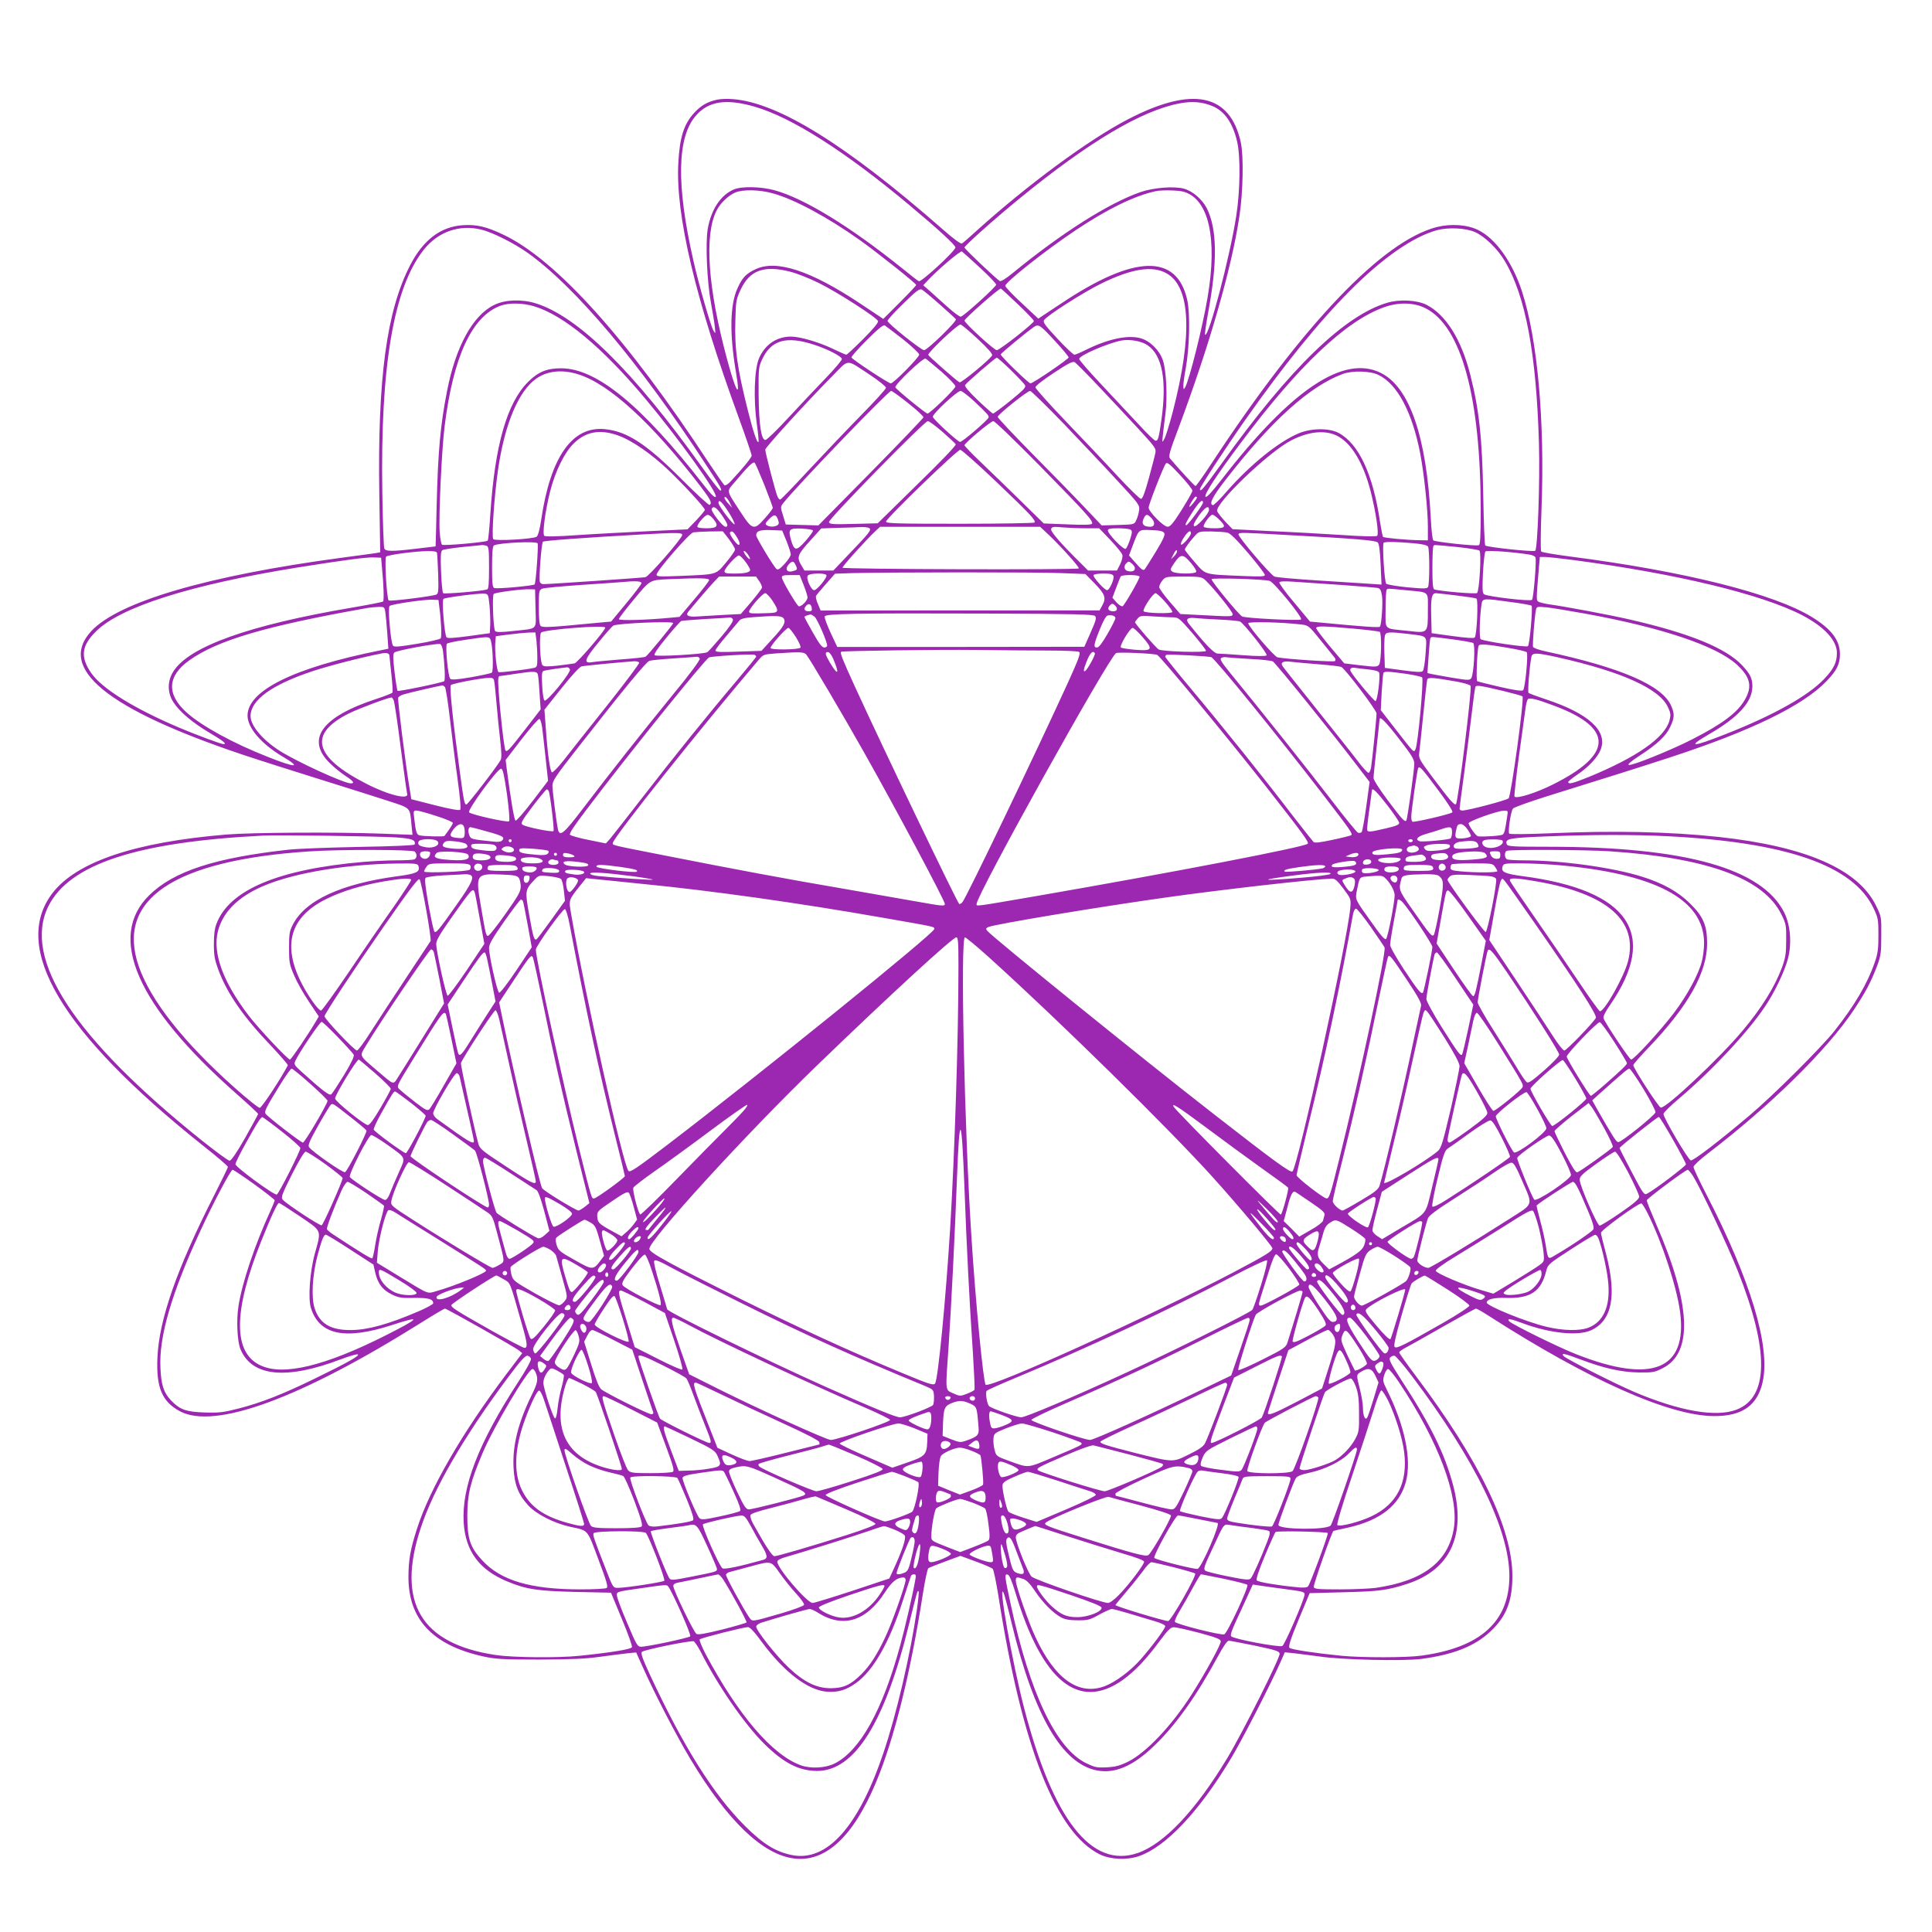 <?xml version="1.0" standalone="no"?>
<!DOCTYPE svg PUBLIC "-//W3C//DTD SVG 20010904//EN"
 "http://www.w3.org/TR/2001/REC-SVG-20010904/DTD/svg10.dtd">
<svg version="1.0" xmlns="http://www.w3.org/2000/svg"
 width="1280pt" height="1280pt" viewBox="0 0 1280 1280"
 preserveAspectRatio="xMidYMid meet">
<g transform="translate(0,1280) scale(0.1,-0.1)"
fill="#9c27b0" stroke="none">
<path d="M4753 12140 c-66 -14 -108 -38 -153 -87 -69 -74 -97 -163 -106 -333
-19 -344 114 -905 401 -1689 47 -129 85 -241 85 -249 0 -13 -55 -81 -138 -170
-17 -19 -36 -31 -42 -27 -5 3 -53 72 -106 152 -535 816 -1011 1344 -1359 1508
-113 54 -178 69 -269 63 -147 -10 -263 -98 -349 -266 -156 -302 -216 -751
-204 -1519 l6 -382 -32 -6 c-18 -2 -117 -16 -222 -30 -891 -119 -1479 -292
-1660 -486 -228 -247 103 -517 1003 -819 114 -38 347 -112 517 -165 171 -53
371 -117 446 -141 153 -50 144 -41 155 -157 l7 -68 -209 8 c-297 11 -853 8
-1024 -6 -606 -50 -994 -181 -1153 -389 -275 -361 60 -924 993 -1668 94 -74
170 -139 170 -145 0 -5 -40 -87 -88 -182 -249 -489 -369 -830 -379 -1083 -9
-196 31 -291 149 -354 231 -123 799 85 1600 588 81 51 151 92 156 92 12 0 462
-254 490 -277 l22 -18 -106 -140 c-293 -389 -507 -759 -592 -1025 -44 -138
-55 -203 -56 -315 -1 -283 159 -454 494 -529 84 -18 127 -21 375 -21 216 1
308 5 405 19 69 9 150 20 180 23 l55 5 44 -98 c80 -179 221 -451 315 -608 496
-826 926 -880 1230 -154 121 289 228 721 310 1247 14 91 31 168 37 172 7 4 57
24 112 44 l100 37 101 -37 c55 -20 106 -42 113 -49 6 -6 23 -87 38 -181 156
-998 382 -1571 674 -1712 70 -33 177 -38 258 -10 177 62 394 291 604 639 75
123 268 500 333 647 l28 64 62 -6 c33 -4 111 -14 171 -22 148 -22 553 -31 670
-16 213 28 355 84 458 181 107 99 147 202 147 370 -1 314 -218 764 -639 1323
-61 81 -111 152 -111 157 0 5 19 19 42 31 22 11 135 75 249 140 114 65 212
119 218 119 6 0 43 -21 83 -47 663 -426 1196 -663 1493 -665 189 -1 290 71
324 230 50 236 -81 671 -375 1241 -46 89 -84 170 -84 180 0 9 44 50 98 91 415
318 787 684 964 949 78 118 113 183 154 291 25 67 28 88 28 200 1 126 1 126
-36 202 -119 240 -465 390 -1040 453 -327 35 -693 43 -1129 24 -138 -6 -255
-7 -260 -2 -10 10 10 148 25 166 6 8 101 42 211 77 465 145 592 185 820 259
546 178 892 346 1048 510 66 69 87 111 87 176 0 93 -55 166 -184 246 -254 156
-844 304 -1604 402 -101 13 -187 28 -191 33 -5 5 -4 131 2 284 22 580 -26
1119 -129 1438 -63 194 -175 352 -291 408 -72 36 -180 43 -273 20 -361 -92
-889 -647 -1495 -1569 -53 -81 -100 -147 -104 -147 -7 0 -110 112 -169 182
-12 14 -5 41 59 210 203 544 349 1052 400 1393 25 164 29 398 10 490 -71 326
-321 377 -751 153 -259 -135 -662 -432 -1000 -737 -47 -43 -90 -81 -97 -84 -7
-5 -58 32 -130 96 -636 557 -1085 836 -1385 860 -34 3 -82 2 -105 -3z m244
-46 c246 -70 605 -299 1028 -653 196 -164 305 -265 305 -280 0 -23 -228 -234
-243 -224 -7 3 -55 41 -107 83 -347 279 -652 466 -850 520 -91 24 -215 27
-268 5 -87 -37 -150 -132 -173 -261 -16 -93 -5 -350 21 -489 11 -60 23 -132
26 -160 5 -49 5 -49 -10 -24 -18 32 -97 305 -132 462 -115 506 -109 822 20
965 83 92 198 109 383 56z m3036 3 c80 -33 134 -111 163 -234 23 -96 21 -321
-5 -490 -41 -269 -184 -814 -207 -790 -3 3 6 67 20 144 63 340 60 556 -9 694
-31 59 -93 113 -151 129 -65 18 -203 7 -289 -23 -210 -73 -522 -271 -844 -535
-45 -37 -79 -58 -87 -54 -23 13 -234 213 -234 222 0 12 202 192 365 325 457
374 809 583 1060 630 83 16 152 10 218 -18z m-2913 -578 c143 -39 365 -159
580 -312 116 -83 370 -285 370 -295 0 -4 -49 -56 -109 -116 l-109 -109 -153
102 c-328 218 -555 293 -694 227 -62 -29 -87 -55 -119 -126 -50 -108 -53 -303
-11 -550 8 -47 15 -96 14 -110 -1 -42 -31 38 -72 190 -128 474 -152 824 -69
986 25 49 77 98 122 118 50 22 162 20 250 -5z m2721 11 c167 -47 227 -308 159
-704 -33 -195 -121 -545 -148 -592 -10 -17 -11 -16 -12 11 0 17 7 68 16 115
25 138 30 362 10 452 -69 309 -350 302 -836 -23 l-151 -100 -109 102 c-61 56
-110 108 -110 115 0 24 267 236 470 371 205 137 384 225 525 256 38 9 150 7
186 -3z m-4653 -251 c75 -18 220 -91 312 -157 315 -226 741 -733 1175 -1397
103 -156 113 -175 97 -175 -6 0 -61 71 -123 158 -455 636 -822 998 -1102 1083
-91 28 -201 24 -272 -11 -142 -68 -256 -276 -313 -570 -44 -224 -60 -394 -69
-757 -3 -150 -7 -273 -7 -273 -1 0 -57 -7 -126 -15 -167 -20 -206 -19 -214 2
-4 9 -10 175 -13 367 -14 839 75 1361 275 1612 95 119 235 168 380 133z m6585
-17 c64 -28 151 -113 197 -192 138 -233 209 -616 226 -1210 7 -254 -9 -699
-25 -709 -14 -9 -320 24 -331 35 -4 5 -10 153 -13 329 -7 385 -27 571 -87 806
-59 232 -162 395 -290 460 -62 31 -176 37 -256 14 -285 -82 -650 -436 -1101
-1067 -119 -165 -143 -194 -143 -168 0 13 169 271 298 455 259 368 486 648
697 860 215 216 416 356 575 400 75 20 191 15 253 -13z m-3280 -236 c59 -54
107 -105 107 -112 0 -14 -213 -207 -234 -212 -7 -2 -44 25 -82 59 -38 34 -91
81 -118 106 l-49 43 24 26 c69 75 221 204 232 198 6 -4 60 -53 120 -108z
m-1258 -26 c44 -11 130 -45 192 -76 120 -59 381 -227 390 -251 4 -10 -31 -52
-98 -119 -57 -57 -107 -104 -112 -104 -4 0 -46 18 -93 41 -91 43 -215 79 -273
79 -95 0 -172 -52 -212 -143 -31 -71 -38 -271 -15 -436 9 -63 14 -117 11 -119
-9 -9 -34 65 -69 204 -72 285 -90 415 -84 603 3 127 6 140 35 202 60 129 155
163 328 119z m2494 -11 c159 -89 173 -406 41 -917 -22 -84 -47 -165 -56 -180
-15 -27 -15 -26 -10 23 3 28 10 91 17 140 15 115 6 294 -17 359 -23 67 -86
128 -147 145 -86 24 -219 -5 -369 -80 -32 -16 -63 -29 -70 -29 -7 0 -58 48
-112 106 -81 87 -98 109 -89 123 19 30 257 182 378 242 204 100 340 121 434
68z m-1503 -206 c54 -48 103 -92 107 -98 9 -12 -189 -205 -211 -205 -19 0
-242 178 -242 194 0 7 47 59 105 115 89 87 107 100 123 92 11 -6 64 -50 118
-98z m518 1 c58 -55 106 -105 106 -111 0 -14 -227 -193 -246 -193 -18 0 -213
179 -214 196 0 13 230 216 241 212 4 -2 55 -48 113 -104z m-3203 -14 c196 -60
450 -272 733 -610 221 -263 487 -633 468 -652 -7 -7 -32 17 -79 78 -413 530
-711 774 -946 774 -94 0 -152 -24 -218 -90 -140 -139 -220 -419 -250 -870 -6
-96 -14 -178 -18 -182 -9 -10 -289 -35 -302 -27 -6 3 -13 42 -16 85 -7 105 13
537 32 694 57 466 181 735 372 805 55 20 151 18 224 -5z m5905 -13 c236 -120
364 -590 364 -1337 0 -173 -3 -229 -12 -232 -21 -8 -292 22 -302 32 -6 6 -13
73 -17 150 -28 538 -140 864 -330 959 -246 123 -592 -108 -1053 -703 -69 -89
-102 -124 -109 -117 -12 12 69 137 233 356 384 514 699 812 954 901 95 33 197
30 272 -9z m-3463 -205 c59 -47 107 -93 107 -101 0 -19 -170 -191 -188 -191
-16 0 -255 158 -261 172 -2 5 44 57 102 115 72 72 109 103 119 97 7 -4 61 -46
121 -92z m495 2 c69 -64 100 -100 95 -109 -17 -29 -206 -185 -216 -178 -23 13
-207 175 -207 182 0 19 193 201 213 201 7 0 59 -43 115 -96z m515 -17 c48 -52
87 -99 87 -105 0 -11 -236 -172 -253 -172 -12 0 -197 179 -197 192 0 7 170
147 219 181 32 22 41 16 144 -96z m-1596 -22 c88 -29 175 -74 181 -93 2 -6
-47 -65 -110 -130 -62 -64 -173 -182 -247 -262 -74 -80 -141 -145 -150 -145
-28 0 -43 103 -45 300 -1 169 0 183 22 231 60 132 162 161 349 99z m2207 -3
c97 -67 127 -234 91 -492 -18 -124 -22 -140 -39 -140 -7 0 -55 46 -107 103
-52 56 -163 175 -246 263 -84 89 -153 168 -153 176 0 23 188 104 280 122 56
10 135 -4 174 -32z m-1366 -175 c50 -44 92 -88 92 -97 0 -16 -169 -180 -185
-180 -12 0 -210 162 -213 174 -4 19 185 199 200 190 7 -4 55 -43 106 -87z
m459 11 c47 -46 89 -91 94 -100 8 -14 -10 -32 -97 -103 -58 -47 -110 -85 -115
-85 -4 0 -50 40 -100 88 -60 57 -90 93 -85 101 12 18 200 181 210 181 5 0 47
-37 93 -82z m-934 -31 c59 -39 107 -78 107 -86 0 -8 -75 -91 -168 -185 -92
-94 -248 -258 -346 -363 -98 -106 -182 -193 -187 -193 -5 0 -12 8 -17 18 -11
20 -82 293 -82 313 0 15 281 323 448 491 110 112 84 111 245 5z m1518 -79 c79
-84 198 -210 263 -281 111 -121 117 -129 110 -160 -3 -17 -23 -93 -43 -167
-27 -97 -41 -135 -52 -135 -8 0 -77 68 -154 150 -76 83 -230 245 -342 362
-111 116 -203 218 -203 227 0 9 52 50 121 95 92 61 125 78 138 72 9 -5 82 -78
162 -163z m-3450 82 c204 -63 486 -321 807 -738 70 -92 82 -115 63 -127 -6 -3
-88 73 -183 168 -235 236 -364 320 -513 334 -214 20 -358 -185 -419 -598 -10
-68 -21 -108 -31 -115 -21 -15 -273 -30 -287 -16 -12 12 6 283 32 462 44 301
135 518 252 601 73 52 172 63 279 29z m5302 -4 c125 -61 223 -246 276 -519 26
-136 51 -372 51 -487 l0 -90 -57 1 c-84 1 -232 15 -240 22 -3 4 -12 49 -20 99
-46 316 -141 519 -275 590 -63 33 -180 32 -264 -3 -133 -56 -319 -206 -474
-382 -46 -54 -89 -96 -95 -94 -26 9 -3 54 84 167 304 392 555 619 776 702 64
24 183 21 238 -6z m-3115 -188 c57 -45 102 -87 100 -93 -2 -7 -159 -171 -349
-364 l-347 -352 -108 3 -108 3 -18 59 c-18 57 -18 58 3 85 85 108 694 741 713
741 7 0 58 -37 114 -82z m440 10 c84 -80 92 -88 92 -103 0 -14 -178 -167 -190
-163 -24 9 -180 153 -180 167 0 21 160 170 184 171 10 0 52 -33 94 -72z m594
-150 c117 -123 278 -293 356 -378 138 -149 143 -156 139 -191 -3 -20 -11 -50
-19 -65 -13 -29 -13 -29 -121 -32 l-108 -3 -112 118 c-61 65 -216 224 -344
353 -128 130 -233 241 -233 248 0 15 196 172 215 172 7 0 109 -100 227 -222z
m-808 -49 c44 -39 84 -76 88 -82 4 -8 -96 -112 -256 -268 l-261 -256 -160 -4
c-141 -4 -160 -2 -163 12 -4 19 632 669 655 669 9 0 52 -32 97 -71z m641 -221
c311 -317 360 -371 350 -388 -5 -7 -55 -9 -163 -4 l-157 6 -155 152 c-85 83
-203 198 -262 254 -60 57 -108 107 -108 112 0 14 174 160 191 160 10 0 146
-132 304 -292z m-2793 198 c94 -33 223 -122 341 -235 105 -101 237 -245 237
-259 0 -5 -26 -36 -57 -69 l-58 -60 -255 -12 c-140 -7 -352 -18 -470 -26 -142
-10 -218 -11 -224 -5 -14 14 7 170 39 295 34 133 94 255 154 315 80 80 173 98
293 56z m4762 -1 c97 -46 178 -179 227 -371 35 -139 56 -281 43 -294 -6 -6
-92 -4 -227 5 -120 8 -334 20 -475 26 l-256 13 -48 50 c-26 28 -50 59 -54 69
-16 50 341 392 490 469 114 59 221 70 300 33z m-2250 -310 c228 -218 259 -252
250 -267 -3 -4 -225 -8 -495 -8 -415 0 -489 2 -489 14 0 20 471 476 492 476 9
0 118 -97 242 -215z m-1539 -20 c30 -77 55 -144 55 -150 0 -5 -23 -36 -51 -67
-73 -84 -84 -81 -163 40 -97 150 -94 132 -37 199 87 104 121 137 131 127 5 -5
34 -72 65 -149z m2835 -36 c0 -8 -32 -65 -71 -127 -56 -89 -76 -112 -93 -112
-27 0 -126 100 -126 127 0 21 98 271 114 292 9 11 27 -4 93 -75 46 -49 83 -96
83 -105z m-3064 -82 l15 -32 -25 28 c-15 15 -26 33 -26 38 0 18 20 -1 36 -34z
m3094 36 c-1 -11 -50 -70 -50 -60 0 14 34 67 42 67 4 0 8 -3 8 -7z m-3104 -94
c25 -39 43 -76 41 -82 -4 -13 -107 121 -107 141 0 28 23 8 66 -59z m3144 61
c0 -15 -100 -150 -111 -150 -11 0 0 23 40 85 43 68 71 94 71 65z m-3187 -84
c40 -58 45 -76 23 -76 -18 0 -100 106 -91 120 13 20 31 9 68 -44z m3227 36 c0
-25 -83 -117 -98 -108 -9 5 0 25 29 67 42 59 69 75 69 41z m-3282 -63 c36 -44
24 -59 -48 -59 -36 0 -60 4 -60 11 0 19 52 79 69 78 9 0 27 -13 39 -30z m427
-3 c7 -21 6 -29 -5 -36 -19 -12 -51 -12 -70 0 -12 8 -10 14 15 40 34 35 46 34
60 -4z m2475 10 c25 -28 21 -56 -9 -56 -48 0 -62 21 -41 61 14 25 22 24 50 -5z
m447 -8 c49 -48 44 -58 -31 -58 -36 0 -68 4 -71 10 -7 12 42 80 58 80 6 0 26
-14 44 -32z m-2318 -57 c17 -11 2 -30 -140 -178 l-98 -103 -96 0 -95 0 -20 33
c-33 54 -27 72 56 163 l75 83 112 4 c62 1 130 4 152 5 22 1 46 -2 54 -7z
m1193 -48 c83 -80 202 -212 195 -219 -10 -10 -1561 -6 -1565 5 -3 8 162 191
225 249 l24 22 530 0 530 0 61 -57z m242 47 l88 0 74 -77 c41 -43 77 -88 80
-99 3 -13 -3 -39 -15 -63 l-21 -41 -96 0 -95 0 -43 43 c-144 142 -208 217
-202 233 6 14 16 16 74 10 37 -3 107 -6 156 -6z m-1808 -15 c2 -5 -21 -37 -50
-70 -61 -68 -74 -67 -96 10 -19 69 -12 76 72 73 39 -2 73 -7 74 -13z m2104 6
c12 -8 12 -17 -3 -65 -10 -30 -23 -58 -29 -62 -14 -9 -118 99 -118 121 0 12
15 15 68 15 37 0 74 -4 82 -9z m-2279 -76 c15 -38 28 -78 28 -88 1 -9 -18 -38
-40 -62 -33 -36 -45 -43 -55 -34 -19 16 -134 207 -134 222 0 29 25 38 99 35
l73 -3 29 -70z m2502 54 c8 -12 -5 -41 -57 -127 -37 -61 -70 -113 -74 -116
-11 -6 -21 2 -64 51 l-38 43 24 64 c43 112 37 107 123 104 56 -2 78 -7 86 -19z
m-2883 -42 c22 -30 40 -60 40 -68 0 -8 -27 -47 -60 -86 -70 -83 -53 -78 -312
-89 -130 -5 -148 -4 -148 9 0 25 218 275 243 280 12 2 61 5 109 6 l87 1 41
-53z m49 19 c22 -34 27 -56 14 -56 -13 1 -63 72 -57 81 10 16 22 9 43 -25z
m3011 21 c0 -19 -57 -83 -65 -75 -5 4 4 26 19 48 26 40 46 52 46 27z m242 4
c19 -4 61 -46 138 -136 60 -71 110 -136 110 -144 0 -11 -27 -12 -147 -7 -261
11 -243 6 -318 92 -36 41 -65 78 -65 83 0 10 33 54 69 94 23 25 29 27 105 26
45 -1 93 -4 108 -8z m-3612 -15 c0 -22 -221 -276 -244 -280 -21 -4 -645 -47
-677 -46 -9 0 -19 6 -22 14 -8 20 10 257 20 267 7 7 275 27 653 48 238 13 270
13 270 -3z m4015 -1 c448 -24 579 -35 593 -49 9 -9 15 -56 19 -146 l6 -133
-89 6 c-49 3 -204 13 -344 22 -140 9 -265 20 -276 25 -27 11 -246 268 -239
281 8 12 11 12 330 -6z m-4973 -55 c6 -18 -12 -264 -20 -272 -10 -9 -249 -31
-267 -24 -12 4 -15 30 -15 140 0 96 4 137 12 142 30 18 284 30 290 14z m5801
1 c59 -5 92 -13 98 -22 11 -18 11 -250 0 -268 -7 -12 -29 -12 -137 -2 -71 7
-134 18 -140 24 -12 13 -27 260 -17 271 8 8 86 7 196 -3z m-6139 -17 c14 -5
16 -28 16 -145 0 -103 -3 -141 -12 -144 -32 -11 -284 -32 -292 -25 -5 5 -11
69 -14 143 -4 106 -2 136 9 142 7 5 67 14 134 21 66 6 125 12 132 13 6 0 18
-2 27 -5z m6430 -8 c76 -8 143 -19 148 -24 14 -14 -1 -268 -16 -281 -10 -8
-248 12 -283 24 -10 3 -13 41 -13 143 0 76 3 142 7 145 8 8 -9 9 157 -7z
m-1874 -60 l-22 -21 18 35 c10 21 19 30 22 21 2 -7 -6 -23 -18 -35z m2357 9
c17 -3 33 -11 36 -18 8 -21 -13 -271 -23 -281 -12 -12 -299 22 -318 37 -11 9
-12 38 -7 141 4 72 11 136 16 142 8 10 189 -3 296 -21z m-7242 13 c2 -7 5 -71
8 -141 3 -110 2 -129 -12 -136 -21 -11 -309 -47 -316 -39 -13 13 -28 279 -17
290 12 12 184 35 275 37 38 1 59 -3 62 -11z m2061 -13 c24 -37 12 -40 -15 -5
-12 17 -17 30 -12 30 6 0 18 -11 27 -25z m-17 -47 c17 -23 31 -47 31 -54 0
-16 -34 -24 -107 -24 -50 0 -63 3 -63 15 0 19 78 105 95 105 7 0 27 -19 44
-42z m2953 -10 c22 -26 37 -51 33 -57 -9 -15 -137 -14 -158 2 -16 11 -15 16
15 60 41 59 57 58 110 -5z m-5361 -33 c11 -111 14 -214 7 -220 -3 -4 -97 -22
-208 -41 -678 -115 -1077 -257 -1181 -422 -41 -64 -41 -140 -1 -203 41 -64
127 -137 242 -205 91 -54 116 -74 90 -74 -15 0 -187 64 -295 110 -297 126
-509 258 -580 360 -74 107 -66 180 30 276 161 162 627 310 1335 424 313 50
452 68 505 67 l50 -2 6 -70z m7890 55 c688 -91 1251 -227 1519 -366 147 -77
230 -167 230 -250 0 -63 -21 -106 -86 -174 -106 -111 -336 -240 -652 -364
-222 -88 -260 -88 -110 -1 196 113 287 214 288 317 0 53 -14 82 -67 139 -107
115 -350 214 -743 304 -138 32 -428 86 -535 101 -27 4 -58 11 -69 16 -19 10
-19 5 0 231 l6 67 33 0 c18 0 102 -9 186 -20z m-5149 -35 c13 -29 12 -31 -24
-40 -36 -9 -48 17 -23 45 24 26 33 25 47 -5z m2230 8 c33 -30 15 -58 -31 -46
-23 6 -28 32 -9 51 15 15 18 15 40 -5z m-469 -60 l158 -6 60 -61 c70 -72 79
-97 53 -145 l-19 -35 -924 0 -924 -1 -18 43 c-11 24 -16 49 -12 55 4 7 33 42
66 79 l59 67 112 4 c229 6 1237 7 1389 0z m-1558 -13 c9 -14 -62 -100 -81
-100 -21 0 -56 81 -42 97 13 16 114 18 123 3z m1902 -6 c7 -19 -26 -94 -42
-94 -18 0 -97 89 -90 100 3 6 33 10 66 10 45 0 61 -4 66 -16z m-2053 -59 c14
-36 26 -73 26 -83 0 -23 -45 -66 -59 -58 -16 10 -111 172 -111 190 0 13 11 16
59 16 l59 0 26 -65z m2226 54 c0 -16 -99 -187 -112 -195 -6 -4 -24 7 -40 24
l-28 32 25 66 c13 36 27 69 30 75 9 13 125 12 125 -2z m-2520 -29 c12 -17 20
-36 18 -44 -2 -8 -34 -50 -71 -94 l-69 -80 -116 -6 c-65 -4 -140 -8 -168 -10
-63 -5 -84 5 -64 31 34 42 127 151 164 191 l40 42 122 0 123 0 21 -30z m2954
8 c52 -48 186 -214 183 -228 -3 -16 -6 -16 -229 -4 l-118 6 -70 81 c-38 44
-70 88 -70 97 0 10 9 29 21 44 20 25 23 26 139 26 109 0 121 -2 144 -22z
m-3286 -2 c-2 -8 -46 -66 -100 -129 l-96 -114 -64 -6 c-154 -15 -338 -20 -338
-9 0 6 45 65 100 131 110 132 103 128 235 134 208 9 267 7 263 -7z m3715 -5
c30 -11 219 -243 207 -255 -10 -10 -373 8 -391 20 -25 15 -208 238 -202 247 6
10 353 0 386 -12z m-4163 -14 c0 -7 -45 -67 -101 -134 l-100 -121 -77 -7 c-42
-4 -144 -13 -226 -21 -109 -10 -153 -10 -163 -2 -9 7 -13 42 -13 124 0 109 1
115 23 124 12 5 130 16 262 25 132 9 254 17 270 19 82 8 125 6 125 -7z m4630
-12 c124 -9 235 -18 247 -20 17 -4 23 -15 29 -51 7 -50 -3 -194 -14 -206 -7
-7 -106 0 -400 28 l-63 6 -104 125 c-58 68 -102 129 -99 135 4 7 38 8 93 4 47
-3 187 -13 311 -21z m-5332 -157 c3 -148 21 -130 -152 -149 -83 -9 -110 -8
-116 1 -12 19 -20 234 -9 245 10 10 192 34 244 31 l30 -1 3 -127z m5763 122
c165 -16 149 -2 149 -133 0 -154 2 -152 -130 -137 -168 18 -150 1 -150 144 0
67 3 126 7 129 8 9 2 9 124 -3z m-6068 -100 c4 -41 6 -100 5 -130 l-3 -55
-138 -19 c-96 -13 -141 -16 -148 -9 -14 14 -33 243 -21 255 9 9 222 37 267 35
30 -2 30 -3 38 -77z m1875 30 c46 -72 44 -80 -28 -82 -113 -4 -123 -3 -127 8
-5 16 88 124 107 124 8 0 30 -23 48 -50z m2601 -7 c28 -32 50 -62 48 -68 -5
-12 -177 -8 -190 5 -11 10 61 120 79 120 7 0 35 -26 63 -57z m1929 42 c67 -8
128 -17 134 -21 13 -9 3 -243 -12 -258 -6 -6 -59 -2 -147 10 l-138 19 -3 119
c-3 116 4 146 32 146 6 0 66 -7 134 -15z m-6737 -80 c12 -86 16 -193 9 -204
-3 -6 -73 -23 -155 -36 -119 -20 -152 -23 -161 -13 -15 17 -36 250 -23 263 11
12 230 44 284 42 l40 -2 6 -50z m7101 36 c70 -9 131 -20 135 -24 9 -10 -12
-256 -24 -268 -10 -10 -290 32 -313 46 -11 7 -7 151 6 233 6 39 11 39 196 13z
m-4634 -39 c3 -18 -2 -22 -22 -22 -28 0 -34 18 -14 38 17 17 32 10 36 -16z
m2010 16 c20 -20 14 -38 -12 -38 -30 0 -42 16 -26 35 15 18 22 19 38 3z
m-4835 -45 c3 -21 9 -84 13 -140 l7 -101 -59 -12 c-568 -114 -875 -266 -874
-432 1 -81 91 -186 230 -269 131 -77 94 -79 -97 -3 -229 90 -437 204 -536 293
-135 121 -129 242 17 346 188 134 508 228 1186 348 14 2 44 5 66 6 40 1 42 0
47 -36z m7952 -9 c510 -93 865 -213 1002 -337 90 -83 104 -145 53 -233 -48
-85 -150 -161 -350 -263 -139 -71 -394 -174 -418 -169 -11 3 12 23 70 61 116
75 176 131 204 192 29 60 29 87 5 141 -61 134 -331 251 -833 359 -42 9 -79 22
-81 29 -5 12 10 203 19 245 5 23 7 23 72 17 37 -4 152 -23 257 -42z m-3250
-15 c11 -12 6 -30 -29 -109 l-42 -95 -819 -1 -818 0 -44 94 c-24 52 -42 100
-39 108 7 18 187 22 1069 19 584 -2 711 -5 722 -16z m-1857 -6 c18 -17 82
-164 82 -190 0 -7 -9 -13 -19 -13 -15 0 -35 27 -75 98 -31 54 -56 101 -56 104
0 6 17 12 41 17 4 0 16 -7 27 -16z m1992 -8 c0 -7 -23 -54 -52 -104 -35 -61
-58 -91 -70 -91 -25 0 -23 18 18 119 22 56 42 91 52 93 26 6 52 -3 52 -17z
m-2200 0 c20 -24 4 -56 -73 -138 l-72 -79 -152 -5 c-121 -5 -153 -3 -153 7 0
7 33 51 73 97 39 47 78 92 85 101 9 12 35 19 90 23 148 11 189 10 202 -6z
m2581 5 c36 0 43 -6 129 -105 49 -58 90 -110 90 -117 0 -13 -289 -5 -313 9
-17 9 -157 170 -157 180 0 4 8 15 18 26 15 18 26 19 106 13 49 -3 106 -6 127
-6z m-2915 -15 c4 -9 -24 -51 -76 -112 -46 -54 -88 -101 -94 -104 -21 -13
-338 -31 -349 -20 -6 6 19 45 78 116 48 59 92 108 99 111 6 2 79 8 161 13 83
4 156 9 163 10 7 0 15 -6 18 -14z m3223 0 c68 -3 130 -9 137 -13 28 -16 185
-215 176 -224 -6 -6 -65 -6 -155 1 -80 6 -157 11 -170 11 -23 0 -83 62 -191
198 -24 30 -8 43 44 37 19 -2 91 -7 159 -10z m-3619 -23 c0 -10 -169 -215
-183 -223 -7 -4 -82 -12 -167 -18 -85 -7 -170 -15 -187 -18 -60 -10 -51 18 43
132 48 59 92 109 99 111 39 15 395 30 395 16z m4157 -9 c52 -6 53 -6 134 -107
45 -55 87 -107 92 -114 6 -8 7 -16 1 -22 -8 -7 -321 13 -380 25 -22 5 -194
205 -194 226 0 12 220 7 347 -8z m-4607 -21 c0 -19 -184 -232 -203 -237 -12
-2 -62 -9 -112 -15 -69 -7 -92 -7 -101 3 -16 16 -23 202 -9 216 20 20 425 52
425 33z m4959 -7 c90 -8 167 -18 172 -21 14 -8 11 -197 -4 -217 -11 -16 -21
-17 -122 -5 l-109 13 -93 110 c-51 61 -92 116 -93 123 0 16 46 15 249 -3z
m-3696 -56 c21 -34 35 -65 30 -70 -14 -14 -198 -16 -198 -2 0 17 103 133 118
133 7 0 29 -28 50 -61z m2296 1 c73 -83 67 -94 -47 -85 -48 4 -91 11 -96 15
-11 11 61 130 78 130 7 0 37 -27 65 -60z m-4015 -22 c3 -29 6 -81 6 -115 0
-57 -2 -63 -22 -68 -48 -11 -224 -32 -235 -28 -12 5 -27 144 -21 203 l3 35 85
11 c47 6 106 12 131 13 l46 1 7 -52z m5776 42 c133 -17 123 -5 115 -128 -4
-59 -12 -112 -19 -118 -8 -9 -42 -7 -131 5 l-120 16 -3 95 c-2 52 0 105 3 118
6 26 26 27 155 12z m-6083 -32 c17 -21 25 -215 11 -225 -7 -4 -69 -18 -138
-30 -94 -16 -128 -18 -137 -10 -15 16 -34 219 -22 232 5 6 60 17 122 26 143
21 153 22 164 7z m6378 -4 c68 -9 129 -20 135 -24 16 -10 4 -211 -13 -234 -11
-14 -24 -13 -127 4 -63 11 -126 22 -139 25 l-24 6 8 112 c4 62 9 115 12 120 6
10 7 9 148 -9z m-6691 -72 c12 -87 17 -200 9 -205 -18 -11 -303 -70 -309 -64
-3 3 -12 59 -20 124 -11 95 -11 120 -1 130 14 14 284 63 304 56 6 -3 14 -21
17 -41z m7050 17 c67 -11 125 -24 131 -30 11 -11 -10 -238 -24 -252 -7 -7 -58
0 -153 22 -78 18 -146 35 -151 38 -9 5 0 219 10 236 7 12 59 8 187 -14z
m-3039 -19 c105 0 196 -4 204 -9 12 -8 -2 -45 -71 -198 -220 -481 -679 -1438
-703 -1462 -8 -8 -17 -12 -20 -10 -18 19 -502 1027 -691 1440 -84 184 -100
224 -91 231 7 6 643 15 892 12 160 -2 376 -4 480 -4z m-4365 -34 c1 -6 7 -62
13 -124 7 -62 10 -116 7 -121 -3 -4 -50 -23 -105 -41 -362 -118 -470 -266
-312 -424 29 -29 76 -67 105 -86 53 -34 65 -50 36 -50 -45 0 -358 144 -470
215 -115 73 -194 168 -194 230 0 107 140 208 410 298 108 36 337 95 465 119
26 5 45 -1 45 -16z m2762 7 c22 -26 246 -405 380 -643 215 -381 538 -988 538
-1009 0 -16 -17 -14 -175 14 -77 14 -295 52 -485 85 -382 65 -729 130 -1190
221 -371 73 -350 68 -350 84 0 32 588 770 968 1215 29 34 33 35 113 41 163 11
185 10 201 -8z m177 -25 c44 -102 35 -120 -17 -34 -36 60 -39 76 -17 76 9 0
24 -19 34 -42z m1735 34 c5 -9 -48 -107 -64 -117 -14 -9 -12 8 7 57 24 62 43
82 57 60z m413 -11 c25 -14 450 -528 723 -875 242 -309 284 -366 274 -376 -22
-22 -872 -186 -1794 -346 -419 -72 -400 -70 -400 -53 0 59 872 1627 924 1662
12 8 254 -2 273 -12z m-2657 -11 c0 -4 -57 -74 -126 -156 -191 -225 -428 -519
-632 -783 -101 -130 -195 -250 -210 -268 l-28 -31 -113 23 c-62 12 -118 28
-124 34 -8 8 23 54 111 170 268 355 778 987 809 1005 16 9 279 24 301 18 6 -2
12 -8 12 -12z m3015 -4 c25 -9 431 -509 743 -914 184 -239 197 -258 183 -266
-5 -3 -60 -17 -122 -30 -79 -17 -117 -22 -126 -15 -6 6 -69 86 -140 177 -183
240 -459 584 -665 830 -98 117 -178 216 -178 221 0 5 4 11 10 13 14 4 279 -9
295 -16z m2296 -1 c427 -96 677 -209 731 -333 18 -39 18 -50 8 -88 -32 -112
-217 -241 -530 -370 -108 -44 -140 -52 -140 -35 0 4 25 25 56 46 77 51 139
117 159 169 47 123 -78 238 -361 332 -60 20 -113 39 -117 44 -7 6 6 173 19
238 6 29 31 29 175 -3z m-5685 -9 c3 -9 -66 -103 -181 -242 -214 -263 -408
-508 -589 -746 -132 -174 -159 -196 -170 -140 -11 55 -36 254 -36 288 0 31 23
65 174 257 302 386 447 562 469 569 12 4 85 11 162 16 77 5 146 10 153 11 7 0
15 -5 18 -13z m3649 -2 c72 -3 138 -11 148 -16 17 -9 414 -500 566 -701 l75
-98 -22 -161 c-12 -89 -26 -166 -31 -171 -5 -5 -16 -7 -24 -4 -8 3 -88 101
-178 219 -149 194 -490 622 -670 841 -57 70 -69 91 -58 98 8 5 25 7 39 4 14
-2 84 -7 155 -11z m-4050 -24 c3 -5 -92 -132 -212 -283 -120 -150 -249 -313
-286 -361 -38 -48 -74 -86 -80 -83 -13 4 -30 128 -42 308 l-8 107 112 141 c66
83 121 143 134 146 21 5 294 31 349 34 15 0 30 -3 33 -9z m4500 -11 c77 -6
145 -14 152 -18 27 -14 233 -286 233 -308 0 -29 -28 -304 -36 -355 -3 -21 -11
-38 -17 -38 -7 0 -37 32 -67 72 -30 40 -154 196 -275 347 -121 152 -224 281
-228 288 -15 24 4 35 52 29 25 -3 109 -11 186 -17z m-4959 -34 c8 -21 -155
-220 -169 -206 -6 6 -13 51 -15 101 -4 72 -2 91 10 95 12 5 102 18 156 24 7 0
15 -6 18 -14z m5287 0 c45 -4 70 -12 74 -21 9 -25 -11 -189 -24 -189 -10 0
-145 161 -164 197 -10 18 5 29 31 23 8 -2 46 -6 83 -10z m-5499 -37 c3 -13 8
-69 11 -126 l7 -102 -103 -133 c-107 -138 -120 -151 -130 -139 -8 8 -36 252
-45 391 -6 83 -4 101 7 102 8 0 52 7 99 14 131 20 149 19 154 -7z m5750 8 c54
-8 103 -19 108 -24 12 -12 -28 -446 -44 -476 -12 -23 -6 -29 -133 134 l-97
125 6 119 c4 66 9 123 12 128 7 11 32 10 148 -6z m-6040 -48 c3 -13 10 -81 16
-153 6 -71 17 -179 24 -240 9 -77 10 -116 3 -130 -19 -37 -217 -295 -227 -295
-13 0 -17 19 -44 220 -46 339 -69 561 -59 571 11 11 197 46 250 48 26 1 34 -3
37 -21z m6378 -4 c48 -9 89 -21 91 -28 10 -24 -83 -770 -97 -784 -10 -9 -43
29 -151 173 -93 124 -97 131 -92 170 3 22 15 137 27 255 12 118 23 221 26 229
5 15 43 12 196 -15z m-6704 -36 c5 -7 20 -98 32 -203 12 -104 34 -282 50 -395
18 -131 25 -209 19 -215 -6 -6 -65 4 -167 30 l-157 40 -12 75 c-25 147 -80
585 -75 597 2 7 18 17 35 22 26 9 234 57 258 60 4 1 11 -5 17 -11z m7020 -28
c62 -15 116 -30 119 -34 13 -13 -75 -656 -92 -675 -12 -13 -270 -81 -307 -81
-10 0 -18 5 -18 11 0 6 13 111 30 232 16 122 39 300 50 395 11 95 22 177 26
183 7 11 37 6 192 -31z m-7359 -62 c5 -13 26 -153 46 -313 21 -159 40 -296 42
-302 17 -45 -121 -12 -269 64 -351 179 -388 332 -113 468 61 30 252 102 278
104 4 1 11 -9 16 -21z m7689 -34 c395 -148 391 -323 -13 -523 -110 -55 -235
-94 -251 -79 -3 4 10 123 29 265 20 142 39 283 43 313 3 30 11 60 16 67 10 13
60 1 176 -43z m-6706 -145 c4 -30 14 -121 23 -203 l16 -149 -102 -134 c-56
-73 -107 -132 -113 -130 -9 3 -31 132 -60 352 l-6 50 106 138 c59 76 112 136
118 134 6 -2 14 -28 18 -58z m5677 -74 c84 -108 101 -136 101 -165 0 -44 -46
-370 -53 -377 -11 -10 -29 10 -122 134 -53 70 -95 136 -95 148 0 12 9 102 20
201 11 98 20 183 20 187 0 27 40 -13 129 -128z m258 -338 c64 -85 101 -143 95
-149 -12 -12 -254 -68 -264 -62 -5 3 -8 17 -8 32 0 37 39 312 46 323 9 16 23
1 131 -144z m-6168 -30 c13 -96 19 -173 14 -178 -10 -10 -249 43 -265 59 -14
14 190 293 212 289 12 -2 20 -41 39 -170z m276 23 c9 -15 39 -259 32 -266 -9
-9 -185 27 -205 42 -14 10 -6 25 68 123 47 61 88 111 92 111 4 0 9 -4 13 -10z
m5557 -96 c42 -54 77 -106 78 -116 0 -12 -21 -21 -91 -37 -104 -24 -116 -25
-121 -10 -2 6 4 66 14 133 9 66 17 125 17 129 2 22 32 -7 103 -99z m-6302 -70
c61 -19 110 -40 110 -46 0 -9 -21 -41 -56 -87 -5 -5 -145 -2 -166 5 -18 5 -23
23 -33 107 -7 54 -6 57 14 57 12 0 71 -16 131 -36z m7095 -6 c-14 -94 -18
-108 -29 -117 -9 -8 -121 -16 -163 -12 -14 1 -63 70 -63 87 0 14 191 82 233
83 28 1 29 0 22 -41z m-6909 -72 c3 -13 4 -35 2 -47 -3 -21 -8 -24 -43 -21
-56 5 -62 15 -31 57 32 41 63 46 72 11z m6648 -13 c14 -20 23 -39 21 -43 -7
-11 -74 -20 -91 -13 -12 4 -14 14 -9 42 9 46 12 51 35 51 11 0 30 -16 44 -37z
m-6504 -10 c110 -30 126 -39 108 -60 -8 -10 -26 -13 -67 -8 -140 15 -141 15
-152 42 -10 27 -6 53 8 53 4 0 50 -12 103 -27z m6400 -7 c0 -19 -5 -38 -10
-41 -15 -9 -189 -25 -206 -18 -31 11 -12 32 44 48 31 9 75 22 97 30 65 22 75
20 75 -19z m-6997 -34 c106 -7 133 -17 124 -47 -2 -6 -139 -12 -368 -16 -200
-4 -409 -12 -464 -18 -490 -54 -762 -142 -925 -301 -283 -276 -85 -731 569
-1310 83 -73 151 -136 151 -140 0 -4 -39 -75 -86 -159 -56 -98 -92 -151 -103
-151 -9 0 -92 61 -186 136 -844 676 -1187 1200 -1015 1549 139 280 587 427
1425 469 98 5 748 -4 878 -12z m8422 8 c793 -40 1234 -194 1368 -478 30 -63
32 -74 32 -177 0 -90 -4 -123 -24 -180 -48 -140 -132 -284 -267 -455 -89 -112
-407 -429 -564 -561 -201 -170 -371 -300 -388 -297 -17 3 -182 283 -181 308 0
8 45 53 101 100 217 184 455 438 568 606 66 96 135 241 156 324 26 101 16 221
-24 302 -145 294 -656 438 -1560 438 -239 0 -273 2 -279 16 -14 37 15 43 247
52 321 13 585 13 815 2z m-8146 -34 c20 -24 -24 -47 -73 -40 -48 8 -61 17 -53
38 8 21 109 22 126 2z m491 4 c0 -5 -4 -10 -10 -10 -5 0 -10 5 -10 10 0 6 5
10 10 10 6 0 10 -4 10 -10z m5970 0 c0 -5 -7 -10 -15 -10 -8 0 -15 5 -15 10 0
6 7 10 15 10 8 0 15 -4 15 -10z m594 1 c20 -32 -71 -64 -115 -41 -22 12 -25
36 -6 43 21 9 116 7 121 -2z m-6867 -22 c28 -24 -4 -37 -75 -32 -76 6 -91 15
-71 39 11 13 24 15 73 10 32 -3 65 -11 73 -17z m6703 1 c8 -15 8 -21 -2 -24
-29 -9 -136 -13 -148 -6 -22 13 -3 38 32 43 83 10 107 7 118 -13z m-6522 -6
c25 -7 30 -32 8 -40 -8 -3 -45 -2 -82 3 -54 6 -69 12 -72 26 -3 15 5 17 60 17
35 0 73 -3 86 -6z m6336 -2 c11 -19 -13 -30 -80 -37 -58 -5 -73 -4 -83 9 -11
13 -10 17 10 25 29 12 146 14 153 3z m-6199 -33 c0 -18 -38 -23 -66 -8 -21 11
-21 13 -5 24 21 16 71 5 71 -16z m5979 25 c9 -3 16 -12 16 -20 0 -16 -43 -29
-65 -20 -23 8 -18 34 8 39 12 2 23 5 24 6 1 0 8 -2 17 -5z m-5753 -30 c6 -4 6
-11 -1 -19 -8 -9 -28 -12 -68 -9 -101 9 -122 14 -122 31 0 14 11 15 91 10 50
-4 95 -10 100 -13z m5659 7 c0 -17 -21 -24 -99 -31 -80 -8 -104 -5 -98 14 7
20 197 36 197 17z m-6542 -13 c17 -17 15 -45 -4 -52 -9 -3 -61 -6 -117 -6 -56
0 -154 -5 -217 -10 -565 -49 -891 -185 -976 -411 -12 -30 -17 -73 -17 -134 0
-76 5 -103 30 -171 59 -158 166 -312 349 -503 63 -67 113 -125 111 -129 -49
-94 -174 -282 -186 -282 -9 0 -84 60 -166 133 -340 303 -558 580 -636 806
-152 442 231 700 1126 760 202 14 689 13 703 -1z m7917 2 c648 -43 1020 -180
1137 -418 31 -63 33 -73 32 -172 0 -89 -5 -116 -28 -180 -48 -129 -135 -269
-262 -420 -152 -181 -507 -515 -541 -508 -15 3 -181 260 -182 281 -1 5 46 59
105 120 261 274 384 495 384 687 0 119 -25 178 -114 265 -79 78 -179 134 -321
178 -193 60 -531 107 -777 107 -53 0 -103 3 -112 6 -19 7 -21 50 -3 57 22 10
529 7 682 -3z m-7815 -9 c0 -24 -14 -41 -35 -41 -23 0 -40 24 -29 41 7 12 64
12 64 0z m251 -13 c22 -35 -31 -45 -160 -32 -61 7 -73 17 -48 43 16 17 197 7
208 -11z m6737 10 c28 -28 12 -36 -82 -43 -104 -8 -139 -2 -134 23 4 19 47 28
144 31 35 0 65 -4 72 -11z m102 -13 c0 -20 -5 -25 -25 -25 -14 0 -29 8 -35 19
-15 29 -13 31 25 31 31 0 35 -3 35 -25z m-6696 -5 c17 -17 -7 -30 -55 -30 -36
0 -51 4 -56 16 -3 9 0 20 8 25 15 10 89 2 103 -11z m446 10 c0 -5 -4 -10 -10
-10 -5 0 -10 5 -10 10 0 6 5 10 10 10 6 0 10 -4 10 -10z m114 -10 c7 -7 -5
-10 -32 -10 -32 0 -42 4 -42 16 0 13 7 15 32 10 18 -3 37 -11 42 -16z m5196
10 c0 -15 -24 -22 -57 -18 l-28 4 25 11 c32 15 60 16 60 3z m589 -4 c18 -21
-11 -38 -61 -34 -31 2 -44 8 -46 20 -2 12 5 18 25 21 55 8 71 7 82 -7z m-6175
-16 c17 -17 -7 -30 -54 -30 -26 0 -55 3 -64 6 -19 7 -21 30 -3 37 17 6 110 -4
121 -13z m6027 4 c19 -23 -4 -34 -74 -34 -50 0 -58 2 -55 18 2 12 16 19 48 23
25 3 50 7 56 7 6 1 17 -5 25 -14z m-5860 -15 c31 -16 12 -29 -46 -29 -63 0
-85 7 -85 26 0 17 101 20 131 3z m5699 1 c0 -18 -41 -31 -92 -28 -51 3 -76 22
-41 31 34 9 133 7 133 -3z m-5589 -10 c5 0 9 -7 9 -15 0 -18 -55 -21 -66 -4
-8 14 16 31 34 24 8 -3 18 -5 23 -5z m5394 -10 c0 -9 -11 -16 -27 -18 -20 -2
-28 1 -28 12 0 8 6 17 13 19 21 9 42 2 42 -13z m-5217 -6 c20 -3 32 -10 29
-17 -5 -15 -136 -10 -155 6 -29 24 17 28 126 11z m5117 -4 c0 -11 -18 -17 -70
-22 -78 -8 -105 -4 -87 14 10 10 110 27 142 24 8 -1 15 -8 15 -16z m-6212 -20
c10 -37 -13 -48 -138 -65 -375 -50 -613 -160 -695 -321 -22 -43 -25 -62 -25
-154 0 -97 3 -111 34 -183 18 -43 62 -121 98 -174 l65 -97 -18 -31 c-51 -87
-165 -255 -173 -255 -14 0 -210 208 -273 291 -170 222 -241 415 -204 560 30
116 116 210 261 281 194 96 565 163 931 167 123 1 132 0 137 -19z m344 4 c3
-8 1 -20 -5 -26 -13 -13 -302 -24 -302 -12 0 5 7 20 16 32 14 21 22 22 150 22
113 0 136 -3 141 -16z m78 -9 c0 -22 -31 -33 -47 -17 -17 17 -1 44 24 40 15
-2 23 -10 23 -23z m6383 2 c4 -20 -25 -34 -40 -19 -15 15 -1 44 19 40 10 -2
19 -11 21 -21z m326 1 c9 -12 16 -26 16 -30 0 -10 -149 -10 -242 -1 -55 5 -68
9 -68 23 0 9 3 20 7 23 3 4 66 7 139 7 126 0 134 -1 148 -22z m401 12 c659
-55 985 -227 985 -518 0 -37 -7 -92 -15 -122 -22 -87 -98 -226 -184 -340 -86
-114 -266 -310 -284 -310 -11 0 -168 235 -183 273 -4 12 10 41 44 90 323 469
127 759 -578 852 -121 16 -147 28 -135 64 6 20 13 21 118 21 62 0 166 -5 232
-10z m-6891 -6 c9 -3 16 -12 16 -20 0 -11 -21 -14 -100 -14 -77 0 -100 3 -100
13 0 8 3 17 7 20 8 9 156 9 177 1z m699 -8 c94 -14 116 -20 106 -31 -11 -10
-262 20 -267 33 -5 16 36 15 161 -2z m4667 4 c0 -5 -10 -12 -22 -14 -44 -9
-241 -26 -246 -21 -11 11 11 18 95 30 110 16 173 18 173 5z m713 -4 c9 -23 -2
-26 -100 -26 -71 0 -93 3 -93 13 0 24 12 27 101 27 65 0 88 -3 92 -14z m-5940
-3 c11 -11 -14 -33 -38 -33 -34 0 -55 10 -55 26 0 10 13 14 43 14 24 0 47 -3
50 -7z m5713 -4 c9 -16 -15 -29 -53 -29 -33 0 -49 13 -38 30 8 14 82 13 91 -1z
m-5561 -19 c0 -12 -11 -14 -55 -12 -60 3 -65 5 -55 22 11 17 110 9 110 -10z
m5429 5 c-2 -14 -95 -28 -107 -16 -5 5 -6 14 -2 21 8 14 111 9 109 -5z m-5266
-10 c13 -13 -25 -24 -63 -19 -57 8 -67 12 -59 25 7 12 110 7 122 -6z m5112 1
c0 -14 -94 -31 -111 -20 -15 9 -10 22 9 27 41 11 102 7 102 -7z m-4781 -32
c72 -10 129 -20 126 -22 -4 -4 -245 12 -362 24 -29 3 -53 10 -53 16 0 13 97 7
289 -18z m4615 16 c-6 -6 -91 -17 -190 -25 -274 -23 -296 -17 -59 14 164 22
264 26 249 11z m-5700 -6 c32 -12 14 -53 -90 -200 -122 -173 -135 -187 -146
-176 -5 5 -22 84 -39 177 -21 121 -27 171 -19 179 6 6 64 14 128 17 64 3 125
6 134 7 9 1 23 -1 32 -4z m323 -20 c7 -10 13 -35 13 -57 0 -33 -15 -60 -102
-183 -56 -79 -107 -144 -114 -144 -14 0 -15 3 -49 202 -35 204 -30 211 134
204 86 -3 107 -7 118 -22z m6095 14 c35 -29 36 -46 6 -217 -16 -91 -34 -170
-39 -176 -13 -12 -24 1 -141 168 -94 134 -93 132 -72 209 6 19 34 24 155 26
47 1 81 -3 91 -10z m345 -4 c17 -2 33 -10 35 -17 9 -23 -57 -352 -69 -352 -12
0 -253 330 -253 346 0 4 7 14 15 22 11 12 37 14 127 10 62 -2 127 -6 145 -9z
m-6369 -16 c-5 -34 -38 -37 -38 -4 0 20 5 26 21 26 15 0 20 -5 17 -22z m209
-2 c7 -6 15 -41 19 -78 l7 -66 -89 -124 c-48 -67 -93 -126 -98 -130 -17 -11
-23 9 -50 161 -28 159 -28 165 33 230 30 32 31 33 98 26 38 -4 73 -12 80 -19z
m5454 12 c36 -30 69 -88 69 -120 -1 -51 -45 -277 -57 -289 -8 -8 -37 26 -96
110 -113 158 -109 149 -97 213 17 86 17 87 63 91 86 7 104 7 118 -5z m86 -4
c3 -8 1 -20 -6 -27 -14 -14 -47 15 -37 32 10 16 36 13 43 -5z m-5449 0 c12 -4
22 -11 22 -17 0 -17 -44 -77 -56 -77 -23 0 -33 85 -11 93 17 7 19 7 45 1z
m5160 -3 c10 -6 11 -19 7 -45 -12 -59 -32 -58 -68 3 -18 31 -18 31 5 40 29 12
40 13 56 2z m-6244 -9 c3 -4 -48 -82 -111 -173 -64 -90 -197 -283 -295 -429
-99 -146 -184 -265 -191 -265 -17 0 -82 90 -126 175 -134 258 -80 446 163 565
104 51 225 88 376 115 115 20 176 24 184 12z m100 -201 c19 -107 32 -199 29
-205 -4 -6 -77 -117 -163 -246 -86 -129 -191 -290 -234 -357 -43 -68 -84 -123
-91 -123 -17 0 -215 209 -215 227 0 15 188 300 388 588 180 259 233 328 242
319 5 -5 25 -96 44 -203z m1431 173 c460 -45 1036 -126 1599 -225 349 -61 336
-58 336 -74 0 -28 -1155 -962 -1779 -1438 -192 -146 -236 -176 -247 -165 -35
36 -287 1165 -379 1696 -18 104 -20 96 63 200 l35 44 56 -6 c31 -3 173 -17
316 -32z m4645 -31 c50 -67 51 -69 46 -128 -18 -212 -346 -1709 -383 -1746
-12 -12 -124 70 -528 385 -468 364 -1456 1164 -1494 1209 -11 14 -10 18 10 26
46 19 744 135 1174 195 367 52 967 120 1097 125 23 1 36 -11 78 -66z m1260
-218 c296 -425 423 -621 413 -639 -19 -34 -195 -216 -209 -216 -8 0 -43 44
-77 98 -34 53 -142 218 -241 366 l-179 268 33 187 c18 102 37 195 43 205 9 19
10 19 30 -5 11 -13 95 -132 187 -264z m23 265 c466 -81 672 -261 603 -529 -26
-101 -155 -331 -186 -331 -5 0 -69 89 -142 198 -72 108 -203 299 -290 424 -87
125 -161 234 -164 243 -8 21 35 20 179 -5z m-7038 -72 c3 -7 18 -87 34 -177
l30 -164 -116 -174 c-64 -95 -122 -172 -127 -170 -12 4 -75 292 -76 343 0 23
23 63 91 160 146 207 152 214 164 182z m6581 -154 l118 -167 -28 -146 c-36
-186 -45 -221 -56 -221 -6 0 -62 78 -126 174 l-116 175 26 148 c37 208 36 203
51 203 8 0 67 -75 131 -166z m-6262 97 c3 -4 17 -76 32 -158 l27 -149 -102
-153 c-56 -84 -108 -151 -114 -148 -13 4 -66 240 -67 296 0 26 21 62 101 177
56 79 105 144 110 144 4 0 10 -4 13 -9z m5829 -9 c46 -51 197 -278 197 -296
-1 -30 -56 -296 -63 -303 -12 -11 -34 16 -126 155 -53 81 -91 148 -91 162 0
14 11 85 25 159 14 74 25 136 25 138 0 9 19 1 33 -15z m-5520 -143 c112 -587
194 -968 302 -1404 36 -143 65 -263 65 -267 0 -11 -189 -148 -204 -148 -17 0
-14 -13 -101 336 -102 412 -286 1256 -285 1313 1 24 180 273 193 268 7 -2 20
-46 30 -98z m5309 -21 c47 -68 88 -128 91 -135 14 -23 -165 -861 -299 -1398
-59 -238 -67 -265 -85 -265 -20 0 -199 139 -199 154 0 8 36 159 79 337 112
452 217 953 295 1392 4 20 13 37 20 37 7 0 51 -55 98 -122z m-2732 -265 c0
-461 -25 -1235 -55 -1733 -29 -466 -80 -1000 -100 -1026 -10 -14 -36 -6 -219
70 -347 144 -662 289 -1051 481 -483 240 -619 314 -623 340 -6 54 641 763
1117 1222 471 455 893 843 917 843 12 0 14 -32 14 -197z m195 71 c471 -425
1206 -1148 1495 -1469 172 -191 390 -452 390 -465 0 -19 -41 -45 -257 -159
-545 -287 -1616 -773 -1643 -745 -15 16 -67 549 -94 979 -47 721 -74 1985 -43
1985 6 0 75 -57 152 -126z m-3671 29 c3 -10 19 -91 37 -179 l31 -162 -142
-228 c-78 -126 -153 -246 -167 -267 -28 -45 -23 -46 -136 51 -121 104 -116 92
-72 165 104 171 419 637 431 637 7 0 15 -8 18 -17z m7109 -133 c178 -264 347
-529 347 -547 0 -10 -44 -56 -101 -106 -82 -71 -103 -86 -115 -76 -8 6 -38 50
-66 98 -28 47 -98 159 -155 249 -57 89 -103 171 -103 181 0 23 60 333 67 344
11 18 32 -5 126 -143z m-6755 83 c6 -27 21 -100 33 -163 l22 -115 -55 -85
c-30 -47 -81 -127 -112 -177 -54 -88 -69 -103 -79 -85 -3 4 -20 79 -38 167
l-33 160 103 155 c108 162 129 190 142 190 4 0 12 -21 17 -47z m6417 -126
l116 -173 -34 -162 c-19 -89 -37 -165 -41 -169 -10 -11 -27 12 -135 183 -58
92 -101 172 -101 186 0 23 46 266 55 296 3 6 9 12 15 12 5 0 62 -78 125 -173z
m-6050 -152 c73 -358 125 -589 227 -1003 l83 -333 -30 -24 c-17 -13 -35 -24
-42 -25 -18 0 -233 131 -242 149 -17 31 -188 766 -262 1123 l-22 107 94 142
c108 164 119 177 129 157 4 -7 33 -139 65 -293z m5726 143 c72 -108 98 -155
94 -171 -3 -12 -25 -116 -50 -232 -75 -357 -194 -861 -225 -960 -8 -25 -32
-44 -123 -98 -62 -37 -117 -67 -121 -67 -20 0 -66 43 -66 62 0 12 27 128 60
257 85 337 169 710 239 1055 34 164 64 302 67 307 10 17 24 -1 125 -153z
m-6014 -259 c7 -30 36 -160 64 -289 28 -129 80 -356 115 -503 35 -148 64 -276
64 -284 0 -26 -33 -10 -205 104 -151 99 -166 111 -176 146 -30 112 -119 523
-115 534 16 42 220 353 229 350 6 -2 17 -28 24 -58z m6264 -125 c69 -111 99
-168 99 -189 -1 -16 -27 -145 -59 -285 -51 -217 -63 -257 -84 -275 -78 -68
-357 -233 -357 -211 0 2 29 122 64 267 36 145 92 392 126 549 34 157 66 296
71 309 9 22 12 23 25 9 9 -9 60 -87 115 -174z m-6617 158 c2 -4 19 -79 37
-167 l33 -160 -83 -145 c-45 -80 -89 -151 -96 -159 -12 -12 -25 -6 -88 42 -40
31 -86 68 -101 82 -32 30 -40 10 92 225 177 286 191 306 206 282z m6973 -199
c168 -269 167 -268 160 -286 -7 -19 -177 -156 -193 -157 -6 0 -52 71 -102 158
l-91 158 24 110 c13 60 28 135 35 167 7 35 17 57 25 57 7 0 71 -93 142 -207z
m-7689 46 c54 -56 101 -108 105 -116 6 -10 -13 -51 -63 -134 -40 -65 -78 -123
-85 -129 -13 -11 -57 23 -200 152 -47 43 -49 47 -37 72 23 51 161 256 173 256
6 0 54 -46 107 -101z m8458 -34 c46 -71 83 -134 83 -138 1 -10 -31 -41 -148
-144 -46 -40 -87 -73 -91 -73 -10 0 -160 244 -160 260 0 19 204 231 219 228 8
-2 51 -61 97 -133z m-8210 -206 c57 -50 104 -96 103 -103 0 -6 -31 -63 -68
-126 -45 -77 -73 -115 -84 -114 -25 2 -216 157 -217 176 0 24 142 258 157 258
2 0 52 -41 109 -91z m7951 -35 c40 -65 72 -125 73 -132 0 -13 -208 -182 -226
-182 -11 0 -144 228 -144 247 0 16 202 194 214 190 6 -2 43 -57 83 -123z
m-8381 -35 c63 -56 114 -106 114 -112 0 -20 -151 -277 -163 -277 -13 0 -237
173 -248 192 -9 14 4 41 93 185 38 62 74 113 80 113 6 0 62 -45 124 -101z
m8833 -35 c45 -75 81 -144 79 -153 -4 -21 -229 -201 -247 -198 -14 2 -34 34
-140 219 l-32 58 43 39 c162 145 193 171 203 171 6 0 48 -61 94 -136z m-7844
84 c50 -219 95 -419 95 -427 0 -28 -34 -7 -245 146 -13 10 -25 26 -25 37 0 27
139 266 156 266 7 0 16 -10 19 -22z m6739 -99 c38 -66 70 -130 70 -142 1 -16
-29 -43 -119 -109 -66 -48 -126 -88 -132 -88 -7 0 -13 8 -13 18 0 15 85 400
95 430 11 30 35 4 99 -109z m-7059 -78 c52 -41 95 -78 95 -83 0 -19 -121 -248
-131 -248 -15 0 -207 141 -213 156 -2 6 20 56 51 110 72 130 83 146 93 142 5
-2 52 -36 105 -77z m7460 -39 c33 -59 60 -116 60 -127 0 -28 -194 -173 -214
-160 -15 8 -121 220 -121 239 0 18 188 166 204 160 6 -2 39 -53 71 -112z
m-7860 -55 c55 -43 101 -82 103 -87 5 -14 -127 -270 -142 -276 -15 -6 -222
139 -239 167 -8 12 7 46 63 145 40 71 77 132 83 136 14 8 12 9 132 -85z m8303
-71 c35 -64 61 -120 57 -125 -9 -15 -217 -163 -235 -168 -11 -2 -34 34 -83
129 -37 73 -68 138 -68 144 1 6 52 51 113 99 l113 87 20 -26 c11 -14 48 -77
83 -140z m-5704 112 c-21 -24 -75 -79 -119 -123 -45 -44 -188 -190 -318 -323
-130 -134 -240 -241 -245 -238 -14 8 -53 161 -46 177 3 8 67 57 141 109 75 52
240 172 367 267 127 95 237 172 245 173 7 0 -4 -19 -25 -42z m3068 -109 c112
-84 278 -205 370 -271 92 -65 170 -122 172 -127 6 -9 -37 -168 -48 -178 -6 -6
-693 685 -709 713 -19 32 23 6 215 -137z m-6122 -28 c66 -52 120 -100 120
-107 0 -21 -143 -303 -156 -308 -17 -7 -274 182 -274 201 0 9 28 66 62 127 83
150 107 188 118 184 5 -2 64 -45 130 -97z m9214 -52 c47 -83 86 -156 86 -163
0 -11 -208 -169 -257 -194 -20 -11 -25 -4 -102 142 -45 85 -81 157 -81 160 0
8 250 206 260 206 5 0 47 -68 94 -151z m-8082 35 c73 -52 139 -101 145 -107
13 -13 93 -322 93 -358 0 -10 -4 -19 -8 -19 -22 0 -512 326 -512 340 0 12 97
209 112 228 6 6 16 12 24 12 7 0 73 -43 146 -96z m6948 -23 c32 -63 56 -119
54 -125 -4 -11 -254 -180 -422 -286 -48 -31 -87 -49 -92 -44 -5 5 10 86 35
189 36 151 47 182 66 195 13 8 78 54 144 102 66 48 128 86 139 85 13 -1 36
-37 76 -116z m-3560 -336 c13 -358 33 -761 56 -1092 8 -128 13 -237 10 -241
-3 -5 -26 -17 -50 -26 -43 -17 -47 -17 -91 3 -54 24 -52 5 -30 316 17 257 41
724 55 1105 17 453 31 434 50 -65z m-3830 295 c135 -97 129 -82 83 -186 -22
-49 -48 -110 -58 -136 -11 -31 -24 -48 -34 -48 -18 0 -221 133 -233 152 -10
17 124 278 142 278 8 0 53 -27 100 -60z m7787 -65 c35 -66 62 -129 61 -140 -4
-30 -228 -180 -243 -163 -16 18 -117 266 -113 277 7 20 194 150 212 148 14 -1
38 -36 83 -122z m-8192 -67 c63 -46 114 -87 115 -93 0 -20 -128 -309 -139
-313 -12 -4 -230 139 -257 169 -14 15 -8 32 60 168 47 93 82 151 91 151 8 0
67 -37 130 -82z m8633 -57 c39 -76 72 -148 72 -159 0 -16 -32 -43 -124 -107
-68 -47 -130 -85 -138 -85 -16 0 -130 261 -132 302 -1 24 14 38 109 107 61 44
117 80 125 81 9 0 42 -53 88 -139z m-7406 -4 c86 -56 164 -106 173 -112 10 -6
29 -58 51 -140 l34 -130 -30 -27 c-20 -18 -36 -25 -47 -21 -32 12 -260 152
-273 168 -13 16 -89 306 -90 343 0 12 6 22 13 22 6 0 82 -46 169 -103z m6148
92 c0 -6 -18 -87 -41 -180 -47 -194 -26 -167 -215 -279 l-117 -70 -31 20 c-17
10 -32 27 -33 37 -1 10 12 72 30 137 l32 120 175 113 c171 110 200 125 200
102z m-6576 -170 c127 -83 249 -163 270 -178 38 -25 41 -31 72 -149 51 -193
50 -178 12 -202 -18 -11 -38 -20 -45 -20 -13 0 -309 178 -522 315 -150 96
-153 99 -148 129 9 56 100 256 116 256 8 0 118 -68 245 -151z m7128 34 c76
-176 83 -153 -84 -260 -228 -146 -520 -323 -535 -323 -27 0 -73 31 -73 49 0
22 57 245 71 281 7 17 65 60 176 130 91 58 209 135 262 172 53 37 105 67 116
65 14 -1 31 -30 67 -114z m-8396 -30 c73 -53 134 -101 134 -105 0 -5 -14 -39
-31 -76 -101 -221 -185 -470 -209 -625 -15 -93 -8 -238 14 -288 77 -180 304
-202 666 -64 52 20 101 34 109 32 23 -4 -62 -53 -274 -156 -218 -107 -363
-164 -515 -203 -101 -26 -129 -29 -225 -26 -123 4 -164 19 -222 80 -48 51 -65
101 -70 213 -11 208 73 496 264 909 85 185 202 406 214 406 6 0 71 -44 145
-97z m9531 55 c50 -80 231 -463 297 -630 209 -527 205 -837 -11 -918 -136 -51
-375 -9 -673 117 -130 55 -456 221 -471 239 -18 22 4 18 110 -22 159 -60 273
-85 388 -87 94 -1 105 1 160 29 202 103 186 426 -47 960 -33 77 -60 144 -60
151 0 11 257 203 272 203 4 0 20 -19 35 -42z m-8789 -113 c61 -42 113 -79 116
-83 2 -4 -7 -46 -20 -92 -14 -47 -31 -122 -38 -168 -7 -45 -16 -85 -19 -89 -6
-5 -78 39 -259 158 -21 13 -39 29 -42 35 -4 11 47 145 97 257 14 31 32 57 40
57 8 0 64 -34 125 -75z m8054 -27 c65 -148 81 -195 75 -212 -6 -14 -143 -108
-250 -170 -53 -32 -50 -35 -67 69 -6 39 -23 112 -37 163 -14 51 -24 94 -22 96
22 22 228 155 240 156 12 0 30 -31 61 -102z m-6283 -66 l22 -82 -21 -29 c-11
-16 -34 -41 -51 -55 l-31 -27 -67 37 c-85 47 -92 55 -94 95 -2 32 3 37 98 101
78 54 102 65 111 56 6 -7 21 -50 33 -96z m4489 30 c75 -51 92 -67 87 -83 -3
-10 -7 -27 -10 -37 -3 -10 -39 -38 -81 -61 l-76 -44 -51 52 -52 51 23 86 c23
92 37 118 56 106 6 -4 53 -35 104 -70z m-4975 -12 c45 -27 77 -52 77 -61 0
-21 -104 -93 -123 -86 -12 4 -57 153 -57 187 0 17 17 10 103 -40z m4753 -117
c-8 -8 -30 16 -118 122 -29 35 -17 26 42 -32 46 -45 81 -86 76 -90z m648 159
c7 -11 -38 -180 -51 -193 -10 -10 -133 73 -133 90 0 9 157 110 172 111 4 0 9
-4 12 -8z m-4752 -59 c-59 -68 -106 -113 -101 -96 6 19 129 153 141 153 5 0
-13 -26 -40 -57z m-2376 -61 c150 -102 144 -87 100 -247 -33 -119 -46 -298
-26 -361 56 -178 225 -214 536 -113 202 66 192 49 -46 -71 -400 -201 -672
-266 -822 -197 -185 84 -184 357 2 822 66 166 108 255 118 255 5 0 67 -40 138
-88z m8931 18 c96 -193 192 -487 214 -652 50 -382 -185 -478 -686 -281 -114
44 -430 200 -446 219 -18 21 8 18 87 -12 179 -67 367 -87 454 -48 141 64 173
229 100 509 -18 66 -33 128 -33 137 -2 17 249 199 268 195 6 -2 24 -32 42 -67z
m-6513 28 c-4 -7 -30 -40 -58 -73 -27 -33 -51 -62 -52 -64 -2 -1 -9 -1 -16 1
-8 3 13 32 56 76 68 70 85 85 70 60z m-1509 -194 c326 -204 325 -203 325 -213
0 -15 -210 -102 -329 -135 -62 -18 -43 -26 -245 97 l-149 91 6 76 c7 86 52
261 70 272 6 4 25 -2 42 -13 16 -10 143 -90 280 -175z m5499 132 c31 -35 56
-67 56 -70 0 -18 -22 1 -74 64 -72 88 -58 92 18 6z m1801 -59 c13 -54 27 -126
31 -161 6 -63 6 -63 -27 -88 -19 -14 -95 -62 -169 -107 l-136 -82 -85 25
c-113 33 -293 110 -297 127 -1 8 52 47 130 94 73 44 216 133 318 197 150 96
187 116 197 105 7 -7 24 -57 38 -110z m-5811 17 c-66 -84 -94 -109 -94 -84 0
14 151 182 158 175 3 -2 -26 -44 -64 -91z m4056 -84 c0 -26 -31 -2 -85 67 -93
119 -94 125 -1 30 47 -48 86 -92 86 -97z m-4527 100 c30 -18 36 -29 61 -120
l28 -100 -26 -35 c-46 -60 -51 -60 -169 7 -98 55 -108 63 -119 99 -8 30 -9 42
0 51 15 15 174 116 184 117 4 1 22 -8 41 -19z m5044 -43 c45 -29 85 -58 88
-65 3 -7 -1 -28 -9 -47 -14 -32 -58 -63 -191 -134 l-39 -21 -38 37 c-39 38
-45 59 -29 109 5 16 17 55 26 87 12 46 23 62 48 77 38 24 38 24 144 -43z
m-5530 -8 c110 -65 115 -70 105 -85 -13 -19 -141 -104 -156 -104 -10 0 -19 16
-26 43 -6 23 -20 74 -31 113 -22 82 -23 94 -7 94 6 0 58 -28 115 -61z m5995
56 c6 -6 -44 -214 -56 -234 -4 -6 -12 -11 -17 -11 -20 0 -160 102 -156 113 4
13 195 135 213 136 6 1 13 -1 16 -4z m-5192 -42 c0 -11 -51 -73 -61 -73 -17 0
-9 24 18 52 26 27 43 35 43 21z m4314 -24 c26 -31 33 -49 18 -49 -12 0 -62 54
-62 68 0 21 17 13 44 -19z m-4498 -15 c24 -14 44 -33 44 -41 0 -20 -59 -78
-69 -67 -13 13 -38 108 -33 122 5 16 7 16 58 -14z m4685 -41 c-18 -69 -29 -79
-58 -51 -49 45 -48 55 4 88 58 37 70 29 54 -37z m-6410 -62 l153 -99 11 -49
c17 -76 48 -118 109 -148 47 -23 64 -26 150 -24 95 1 126 -7 126 -36 0 -6 -44
-30 -97 -53 -204 -87 -335 -123 -448 -124 -134 -1 -207 42 -240 143 -24 71
-16 219 19 353 28 103 41 136 55 136 5 0 78 -44 162 -99z m8270 72 c26 -68 60
-225 65 -303 11 -147 -34 -247 -129 -285 -58 -24 -172 -22 -282 5 -132 31
-395 138 -395 160 0 22 48 34 127 31 163 -5 233 42 267 178 11 44 15 47 161
142 83 54 156 98 163 98 7 1 17 -11 23 -26z m-6351 -3 c-10 -19 -40 -28 -40
-12 0 13 23 32 37 32 11 0 11 -5 3 -20z m4277 5 c3 -9 3 -19 -1 -22 -7 -7 -36
16 -36 28 0 15 30 10 37 -6z m-4377 -34 c0 -12 -71 -98 -87 -105 -31 -13 -20
18 23 64 45 48 64 60 64 41z m4509 -36 c38 -41 53 -75 33 -75 -12 0 -92 96
-92 109 0 21 18 11 59 -34z m441 35 c0 -5 -4 -10 -10 -10 -5 0 -10 5 -10 10 0
6 5 10 10 10 6 0 10 -4 10 -10z m-5444 -40 c18 -12 35 -29 38 -38 3 -9 21 -75
41 -146 36 -129 36 -130 17 -155 -11 -14 -26 -27 -36 -29 -9 -2 -81 34 -161
79 -138 79 -146 85 -156 122 -6 22 -8 45 -6 52 6 15 197 134 216 135 7 0 29
-9 47 -20z m534 9 c0 -18 -102 -139 -117 -139 -24 0 -13 23 43 86 54 62 74 76
74 53z m4443 -55 c51 -59 62 -84 37 -84 -10 0 -120 130 -120 142 0 23 33 1 83
-58z m618 4 c54 -35 101 -68 103 -75 6 -15 -12 -73 -28 -90 -18 -19 -276 -163
-293 -163 -18 0 -52 39 -52 60 0 8 17 76 38 150 34 123 40 137 71 158 18 12
40 22 48 22 8 0 59 -28 113 -62z m-5011 27 c0 -20 -128 -190 -143 -190 -29 0
-12 37 54 118 70 86 89 101 89 72z m4346 -58 c28 -34 58 -74 68 -89 17 -26 15
-48 -3 -48 -14 0 -152 190 -146 200 10 15 28 1 81 -63z m-4258 -63 c47 -143
67 -222 58 -231 -9 -9 -237 110 -250 131 -7 10 -2 25 17 53 60 85 119 154 130
151 7 -2 27 -49 45 -104z m4223 11 c39 -52 69 -100 67 -106 -4 -13 -235 -139
-255 -139 -16 0 -16 6 1 61 8 24 31 97 51 162 24 78 41 117 50 117 8 0 47 -43
86 -95z m444 -41 c-15 -55 -31 -103 -37 -109 -6 -7 -28 10 -64 50 -30 33 -54
65 -54 71 0 15 163 105 173 95 5 -5 -3 -53 -18 -107z m-5165 66 c38 -22 71
-44 74 -49 6 -10 -92 -131 -105 -131 -12 0 -18 14 -44 102 -40 136 -34 142 75
78z m1105 -260 c426 -211 726 -346 1205 -543 54 -23 55 -24 58 -67 1 -25 -2
-51 -6 -58 -11 -16 -186 -82 -219 -82 -28 0 -164 56 -493 202 -389 174 -1050
497 -1050 514 0 2 -21 71 -46 154 -26 82 -44 156 -40 165 4 13 30 3 138 -56
73 -39 277 -142 453 -229z m3430 128 c-26 -84 -52 -159 -58 -166 -16 -20 -533
-277 -837 -417 -351 -162 -665 -295 -694 -295 -30 0 -196 58 -213 74 -14 14
-26 88 -16 101 5 6 94 46 198 89 460 191 1016 451 1430 669 125 66 224 112
229 107 5 -5 -11 -73 -39 -162z m-4341 134 c8 -13 -23 -52 -40 -52 -19 0 -18
19 3 42 18 20 29 23 37 10z m4740 -14 c19 -27 20 -38 4 -38 -16 0 -48 31 -48
47 0 21 27 15 44 -9z m-6103 -94 c60 -36 109 -72 109 -80 0 -20 -89 -19 -138
1 -63 27 -112 86 -112 136 0 27 6 25 141 -57z m7562 41 c-3 -34 -45 -90 -85
-111 -34 -18 -128 -30 -154 -20 -15 6 -16 9 -3 21 24 25 223 144 234 141 6 -2
9 -15 8 -31z m-6853 10 c0 -8 -7 -15 -15 -15 -8 0 -15 7 -15 15 0 8 7 15 15
15 8 0 15 -7 15 -15z m6038 3 c-6 -18 -28 -21 -28 -4 0 9 7 16 16 16 9 0 14
-5 12 -12z m-5368 -13 c0 -8 -4 -15 -10 -15 -5 0 -10 7 -10 15 0 8 5 15 10 15
6 0 10 -7 10 -15z m4690 -6 c0 -5 -7 -9 -15 -9 -15 0 -20 12 -9 23 8 8 24 -1
24 -14z m-5384 -24 c48 -28 39 -8 118 -285 40 -138 44 -170 21 -170 -9 0 -103
50 -211 110 -241 136 -274 157 -274 173 0 10 283 196 299 197 2 0 24 -11 47
-25z m609 16 c7 -13 -118 -166 -135 -166 -30 0 -18 27 45 99 66 75 78 85 90
67z m4924 -63 c58 -68 76 -108 49 -108 -15 1 -138 151 -138 169 0 28 33 5 89
-61z m721 -21 c80 -51 145 -99 145 -107 0 -8 -76 -58 -170 -112 -261 -149
-312 -175 -325 -162 -8 8 5 66 46 210 31 109 61 205 67 212 10 12 76 51 87 51
3 0 70 -41 150 -92z m-5590 50 c0 -7 -36 -61 -81 -120 -66 -87 -84 -105 -95
-96 -8 6 -14 17 -14 23 0 6 37 55 81 109 74 89 109 117 109 84z m4831 -78 c69
-85 92 -134 64 -141 -13 -4 -176 212 -169 223 13 21 34 4 105 -82z m-4775 47
c6 -17 -132 -230 -152 -234 -8 -2 -22 2 -30 9 -17 14 -14 21 84 152 64 84 87
102 98 73z m4726 -91 c80 -103 92 -137 52 -143 -18 -3 -35 17 -93 105 -39 59
-71 116 -71 126 0 38 36 9 112 -88z m-5727 69 c-69 -53 -170 -82 -163 -47 3
16 118 60 163 62 l20 0 -20 -15z m6702 -7 c86 -28 94 -34 69 -52 -16 -12 -27
-10 -86 20 -112 57 -104 70 17 32z m-6192 -51 c61 -35 111 -70 113 -77 1 -8
-32 -56 -74 -107 -63 -77 -79 -91 -89 -80 -11 11 -95 293 -95 318 0 21 39 6
145 -54z m5745 60 c0 -16 -91 -321 -98 -328 -6 -6 -41 28 -92 88 -72 86 -80
99 -66 112 40 40 256 149 256 128z m-5044 -80 l139 -75 62 -183 c34 -100 58
-187 54 -191 -5 -5 -78 27 -162 70 l-154 78 -52 170 c-56 181 -61 205 -40 205
7 0 76 -33 153 -74z m4364 64 c0 -8 -58 -201 -101 -337 -9 -29 -26 -41 -164
-110 -85 -43 -157 -74 -161 -70 -7 7 95 326 116 367 10 18 268 159 293 159 9
1 17 -3 17 -9z m-4504 -177 c24 -76 41 -144 39 -151 -6 -16 -225 93 -225 113
0 7 27 54 61 105 43 66 63 90 71 82 6 -6 30 -73 54 -149z m4608 57 c45 -69 56
-93 47 -103 -6 -7 -56 -37 -111 -66 -80 -42 -101 -49 -106 -38 -4 12 67 264
83 290 12 19 33 -1 87 -83z m-4954 14 c0 -8 -9 -14 -20 -14 -22 0 -26 10 -8
28 13 13 28 7 28 -14z m5200 0 c0 -8 -7 -14 -15 -14 -15 0 -21 21 -9 33 10 9
24 -2 24 -19z m-5240 -49 c0 -21 -181 -256 -194 -252 -6 2 -12 14 -14 28 -3
31 161 239 190 239 10 0 18 -7 18 -15z m5372 -95 c48 -58 88 -112 88 -120 0
-24 -17 -43 -30 -35 -23 14 -190 247 -184 256 13 22 43 -1 126 -101z m-5313
67 c8 -11 -8 -43 -72 -142 -46 -71 -88 -130 -94 -132 -5 -2 -20 4 -32 14 l-23
19 57 79 c70 97 134 175 145 175 4 0 13 -6 19 -13z m765 -36 c200 -108 817
-397 1170 -548 88 -38 161 -74 163 -80 5 -13 -351 -133 -393 -133 -28 0 -481
206 -749 340 l-189 95 -58 165 c-58 167 -67 210 -47 210 6 0 53 -22 103 -49z
m3716 35 c0 -8 -28 -94 -62 -192 l-61 -177 -212 -102 c-322 -156 -698 -325
-723 -325 -40 0 -393 121 -389 133 2 7 104 56 228 110 339 147 594 266 909
423 157 79 291 143 298 143 6 1 12 -5 12 -13z m770 -106 c49 -65 90 -126 90
-134 0 -9 -10 -20 -21 -27 -28 -14 -36 -6 -129 138 -69 109 -80 143 -46 143 9
0 56 -54 106 -120z m-5171 66 c12 -14 5 -46 -10 -46 -12 0 -31 39 -24 50 9 14
21 12 34 -4z m4999 -13 c-2 -17 -9 -28 -18 -28 -19 0 -26 35 -8 46 23 15 29
10 26 -18z m-5044 -57 c9 -32 5 -46 -29 -119 -54 -112 -56 -114 -97 -90 -20
12 -33 27 -32 39 0 27 124 216 138 211 6 -2 15 -20 20 -41z m233 -25 l122 -63
67 -202 c37 -110 69 -207 72 -213 2 -7 -3 -13 -12 -13 -21 0 -304 141 -333
166 -15 13 -36 66 -67 167 l-46 148 21 40 c13 27 26 39 37 37 9 -2 72 -32 139
-67z m4764 37 c25 -41 23 -58 -30 -226 l-42 -131 -163 -86 c-152 -79 -196 -97
-196 -77 0 4 31 100 68 212 l68 205 125 67 c68 37 130 67 137 67 7 1 21 -14
33 -31z m169 -84 c34 -53 59 -102 56 -110 -6 -14 -73 -51 -80 -43 -2 2 -24 48
-50 102 -44 96 -45 100 -31 134 19 45 25 40 105 -83z m-5103 -124 c19 -60 29
-108 24 -113 -11 -11 -130 48 -137 68 -8 19 56 157 70 152 6 -2 25 -50 43
-107z m5024 32 c17 -36 28 -70 25 -76 -6 -16 -134 -82 -142 -73 -7 7 27 135
52 195 18 43 29 35 65 -46z m-5403 15 c2 -10 -36 -79 -86 -155 -262 -403 -374
-692 -360 -929 12 -190 103 -314 290 -391 125 -52 200 -63 454 -69 l232 -5 72
-174 c40 -95 70 -180 67 -187 -5 -14 -143 -36 -347 -57 -145 -15 -440 -12
-555 5 -497 74 -660 348 -498 840 85 260 285 605 578 998 84 113 115 147 130
145 11 -2 21 -11 23 -21z m880 -46 c76 -38 143 -75 149 -83 7 -7 27 -56 46
-108 19 -52 53 -141 76 -198 44 -110 47 -122 30 -122 -19 0 -313 146 -326 161
-11 14 -143 392 -143 411 0 18 36 5 168 -61z m4095 63 c5 -6 -113 -367 -133
-405 -10 -17 -308 -169 -333 -169 -14 0 -5 29 75 239 l74 194 144 73 c144 73
161 79 173 68z m860 -129 c421 -558 647 -1021 647 -1327 0 -301 -191 -474
-583 -527 -99 -14 -393 -14 -528 -1 -179 18 -334 41 -346 53 -8 9 6 54 61 187
l73 175 229 6 c236 6 284 13 416 55 288 94 394 324 304 659 -56 207 -148 395
-339 688 -75 116 -87 140 -77 153 7 8 20 13 29 12 9 -2 60 -62 114 -133z
m-5748 81 c18 -13 18 -15 1 -41 -20 -31 -33 -24 -42 23 -7 36 8 43 41 18z
m5559 5 c8 -12 -14 -71 -25 -71 -5 0 -15 12 -21 26 -11 22 -10 28 7 40 22 16
32 17 39 5z m-5429 -80 c3 -5 -3 -42 -14 -81 -11 -38 -23 -102 -27 -141 -4
-42 -11 -68 -17 -66 -13 4 -77 200 -77 235 0 25 14 57 37 84 14 16 18 16 54
-2 20 -11 40 -24 44 -29z m-185 13 c17 -42 12 -67 -29 -150 -88 -181 -125
-328 -119 -472 5 -115 31 -183 98 -256 54 -58 171 -118 276 -141 125 -27 112
-12 188 -215 56 -148 66 -184 55 -191 -8 -5 -86 -9 -174 -9 -329 0 -526 58
-649 191 -82 88 -100 144 -100 299 1 142 20 221 100 410 72 172 302 560 332
560 7 0 17 -12 22 -26z m5562 -18 l21 -45 -33 -110 c-19 -61 -37 -117 -42
-123 -13 -21 -28 11 -28 63 0 25 -9 81 -20 124 -25 99 -25 97 8 117 48 29 70
23 94 -26z m156 -43 c262 -392 399 -756 364 -969 -37 -222 -203 -348 -517
-394 -38 -5 -146 -10 -238 -10 -140 0 -169 2 -173 15 -5 11 117 358 130 372 1
1 44 11 96 22 216 48 344 149 385 306 38 149 -8 370 -127 608 -26 53 -28 61
-17 97 7 22 18 40 25 40 8 0 40 -39 72 -87z m-5410 -12 c43 -22 83 -45 89 -53
10 -12 173 -494 173 -511 0 -15 -70 -6 -141 18 -237 80 -316 258 -234 533 9
28 20 52 26 52 5 0 44 -18 87 -39z m5126 -21 c15 -42 20 -83 20 -175 1 -111
-1 -124 -26 -170 -27 -50 -80 -107 -130 -138 -39 -24 -171 -67 -207 -67 -18 0
-31 5 -31 12 0 16 158 489 168 504 12 17 156 94 172 91 8 -1 24 -27 34 -57z
m-4198 -52 c93 -45 275 -130 404 -189 145 -66 236 -113 238 -123 2 -9 2 -16 0
-16 -2 0 -101 -25 -221 -55 -119 -30 -228 -55 -241 -55 -13 0 -66 20 -118 44
l-95 44 -52 133 c-107 271 -116 299 -91 299 4 0 83 -37 176 -82z m3344 67 c0
-16 -123 -342 -147 -388 -10 -20 -40 -41 -106 -73 -109 -54 -100 -54 -357 10
-191 49 -230 61 -230 74 0 5 91 50 203 101 111 50 294 136 407 190 113 55 211
100 218 100 6 1 12 -6 12 -14z m-4527 -96 c10 -30 74 -224 142 -433 69 -208
125 -385 125 -392 0 -19 -22 -18 -109 6 -161 45 -249 108 -303 217 -57 117
-50 279 22 473 43 115 81 191 93 187 7 -2 20 -28 30 -58z m5594 -9 c48 -100
94 -245 106 -341 25 -201 -47 -344 -215 -424 -78 -38 -214 -73 -228 -59 -5 5
35 141 94 314 56 168 121 367 145 443 26 86 47 137 54 135 7 -2 26 -33 44 -68z
m-5013 -58 l170 -87 59 -159 c46 -125 56 -161 45 -167 -7 -5 -73 -9 -145 -9
-115 0 -135 2 -151 18 -10 10 -50 112 -90 228 -85 247 -89 264 -71 264 8 -1
90 -40 183 -88z m2114 76 c-3 -7 -11 -13 -18 -13 -7 0 -15 6 -17 13 -3 7 4 12
17 12 13 0 20 -5 18 -12z m162 -3 c0 -8 -6 -15 -14 -15 -17 0 -28 14 -19 24
12 12 33 6 33 -9z m2274 6 c9 -14 -153 -475 -171 -488 -25 -19 -292 -18 -299
1 -6 15 98 302 116 320 14 14 323 175 337 176 6 0 14 -4 17 -9z m-2307 -40
c45 -21 45 -20 56 -154 5 -54 -4 -64 -80 -91 -39 -14 -46 -13 -100 8 l-58 23
3 89 c4 97 11 111 65 131 45 16 66 15 114 -6z m-257 -94 c0 -47 -10 -77 -26
-77 -22 0 -124 48 -124 59 0 8 46 29 120 53 23 8 30 0 30 -35z m457 22 c90
-33 96 -44 37 -69 -27 -12 -60 -22 -73 -23 -22 -2 -26 3 -33 43 -8 42 -5 70 6
70 3 0 31 -10 63 -21z m-566 -93 l84 -35 -2 -56 c-3 -82 -15 -95 -130 -134
l-101 -35 -173 75 c-95 41 -174 79 -176 85 -4 12 343 131 388 133 14 1 63 -14
110 -33z m913 -25 c98 -33 183 -64 188 -69 13 -13 10 -14 -185 -97 -175 -74
-158 -72 -292 -24 -82 30 -85 32 -95 71 -6 21 -10 56 -8 76 3 35 5 37 83 69
44 17 91 32 105 32 14 1 105 -26 204 -58z m-2402 -39 c149 -72 165 -82 181
-116 30 -65 26 -73 -54 -86 -38 -7 -100 -13 -136 -13 l-66 -2 -53 140 c-46
122 -54 155 -39 155 2 0 77 -35 167 -78z m3758 63 c0 -24 -90 -259 -105 -274
-13 -13 -30 -13 -135 1 -67 8 -126 20 -132 26 -7 7 -3 25 10 56 20 45 24 47
182 126 89 44 166 80 171 80 5 0 9 -7 9 -15z m-2033 -98 c7 -11 -24 -37 -44
-37 -19 0 -27 28 -14 44 12 15 47 11 58 -7z m191 -10 c4 -30 -3 -32 -45 -16
l-28 11 24 19 c30 25 45 20 49 -14z m-817 -71 c96 -41 175 -81 177 -89 2 -9
-58 -33 -205 -80 -114 -37 -220 -67 -234 -67 -24 0 -350 140 -377 163 -7 5 -9
14 -5 18 5 5 89 29 188 54 99 25 200 51 225 59 25 8 48 15 51 15 3 1 84 -32
180 -73z m1809 8 c118 -31 219 -59 223 -63 4 -4 2 -12 -5 -18 -30 -23 -356
-163 -379 -163 -31 0 -428 125 -442 139 -13 13 2 21 188 101 95 41 168 67 180
64 11 -2 117 -30 235 -60z m-3575 -73 c33 -16 94 -37 135 -46 41 -9 81 -20 89
-24 8 -4 41 -78 74 -165 45 -120 56 -161 48 -169 -8 -8 -63 -12 -166 -12 -126
0 -157 3 -170 16 -17 17 -175 468 -175 500 0 17 9 13 53 -26 28 -25 79 -59
112 -74z m2530 98 c31 -12 58 -26 61 -32 7 -22 22 -180 17 -193 -2 -6 -38 -24
-79 -39 l-74 -27 -73 29 -72 30 3 89 c2 49 9 97 16 108 13 20 87 53 123 55 12
1 47 -8 78 -20z m2555 7 c0 -23 -161 -490 -174 -503 -29 -31 -346 -27 -346 4
0 19 98 281 115 309 9 14 35 25 92 37 101 22 207 74 258 126 41 43 55 50 55
27z m-4145 -53 c43 -20 45 -39 5 -48 -35 -8 -48 -1 -60 29 -15 39 1 45 55 19z
m3095 -1 c0 -36 -24 -55 -58 -47 -46 10 -48 22 -5 44 48 25 63 26 63 3z
m-1828 -73 c-2 -24 -7 -48 -12 -53 -13 -13 -114 27 -118 47 -2 10 14 21 55 35
32 11 63 19 68 18 6 -2 9 -23 7 -47z m596 20 c24 -11 42 -24 40 -30 -5 -15
-97 -51 -114 -45 -15 6 -29 69 -20 92 6 17 20 15 94 -17z m-1573 -80 c199 -90
218 -102 189 -117 -26 -13 -336 -92 -363 -92 -18 0 -32 20 -77 116 -30 63 -54
124 -54 134 0 14 11 21 43 28 71 16 76 15 262 -69z m2743 64 c12 -3 22 -12 22
-20 0 -8 -25 -68 -56 -134 -52 -108 -59 -119 -83 -119 -15 0 -103 20 -195 45
-93 25 -171 45 -173 45 -1 0 -3 6 -3 14 0 7 79 49 188 99 196 90 206 92 300
70z m-3081 -25 c5 -7 34 -66 63 -131 37 -80 50 -121 44 -127 -6 -6 -66 -22
-133 -36 -105 -23 -125 -24 -137 -12 -20 19 -115 249 -112 267 3 12 30 20 113
32 143 21 151 21 162 7z m3301 -9 c59 -7 106 -17 108 -24 5 -13 -92 -253 -111
-273 -10 -12 -34 -9 -141 12 -70 15 -132 30 -136 34 -8 8 91 231 115 260 6 8
22 12 36 9 14 -3 73 -11 129 -18z m-2101 -20 c43 -17 82 -34 87 -39 12 -12
-22 -177 -40 -195 -13 -13 -158 -65 -181 -65 -26 0 -393 163 -393 175 0 8 82
40 213 83 116 38 218 70 224 71 7 1 47 -13 90 -30z m1007 -28 c100 -33 198
-65 219 -71 20 -6 37 -17 37 -24 0 -7 -87 -50 -196 -96 l-196 -83 -89 28 c-50
16 -94 34 -98 40 -13 16 -43 151 -39 176 2 17 20 30 78 55 41 18 81 33 89 33
8 1 96 -26 195 -58z m-2516 17 c5 -7 33 -71 62 -141 36 -88 49 -132 42 -139
-9 -9 -108 -26 -239 -41 -24 -3 -48 0 -56 7 -18 14 -129 304 -121 317 9 15
300 11 312 -3z m4062 -5 c0 -28 -111 -311 -123 -316 -13 -5 -124 7 -229 24
-53 8 -68 15 -68 28 0 9 22 68 48 131 27 63 51 123 55 133 6 15 23 17 162 17
141 0 155 -2 155 -17z m-2254 -103 c2 0 4 -6 4 -14 0 -15 -84 -49 -94 -38 -10
10 -6 58 6 70 8 8 20 7 46 -3 19 -8 36 -15 38 -15z m234 -21 c0 -39 -11 -42
-66 -19 -52 23 -50 35 9 56 39 14 57 3 57 -37z m-922 -79 c110 -47 192 -88
192 -96 0 -8 -69 -35 -187 -73 -233 -74 -461 -141 -482 -141 -15 0 -57 63
-142 216 -12 22 -20 47 -17 56 4 10 51 26 136 47 71 18 165 43 208 56 44 13
84 22 89 21 6 -2 97 -41 203 -86z m1952 25 c126 -34 196 -57 198 -66 3 -18
-129 -249 -150 -262 -18 -12 -100 10 -433 115 -244 77 -262 85 -247 100 24 24
397 177 417 171 11 -4 108 -30 215 -58z m-1459 -8 c-13 -13 -15 11 -4 40 7 16
8 15 11 -6 2 -13 -1 -28 -7 -34z m344 27 c38 -15 75 -32 81 -38 7 -6 17 -53
23 -105 10 -76 9 -97 -1 -107 -7 -6 -52 -26 -100 -44 l-86 -33 -96 37 c-93 37
-96 38 -96 69 1 59 21 172 33 184 14 13 134 61 157 62 8 1 46 -11 85 -25z
m194 -21 c1 -7 -3 -13 -9 -13 -5 0 -10 15 -9 33 0 27 2 29 9 12 5 -11 9 -26 9
-32z m-1664 -135 c21 -40 54 -98 72 -128 39 -65 41 -85 11 -94 -161 -45 -261
-66 -272 -56 -22 17 -139 281 -129 291 9 9 212 56 253 58 22 1 31 -10 65 -71z
m1112 20 c-7 -57 -20 -79 -38 -61 -11 11 -9 18 16 101 3 6 10 12 16 12 8 0 10
-15 6 -52z m586 5 c14 -48 12 -73 -4 -73 -13 0 -26 30 -34 78 -5 34 -4 42 9
42 9 0 20 -18 29 -47z m1267 22 c68 -14 124 -25 126 -25 23 0 -104 -293 -131
-304 -15 -6 -274 59 -287 72 -11 11 139 282 157 282 7 0 67 -11 135 -25z
m-1910 -18 c0 -13 -6 -31 -13 -41 -12 -17 -16 -17 -50 -2 -46 19 -47 40 -4 54
53 17 67 15 67 -11z m735 9 c45 -19 44 -32 -2 -51 -42 -18 -57 -10 -68 38 -6
23 -4 27 14 27 12 0 37 -7 56 -14z m-2079 -170 c35 -76 64 -144 64 -151 0 -17
-3 -18 -164 -50 -127 -25 -140 -26 -151 -12 -19 27 -129 306 -123 312 3 4 57
13 119 21 63 8 121 16 129 18 53 14 60 6 126 -138z m3614 120 c53 -7 101 -15
107 -19 9 -6 7 -24 -11 -70 -42 -110 -97 -232 -110 -245 -11 -11 -36 -9 -150
14 -75 15 -143 32 -151 38 -13 10 -7 30 48 146 82 177 71 163 126 155 25 -4
89 -13 141 -19z m-2374 -10 c32 -13 63 -31 68 -39 11 -17 -15 -95 -69 -213
l-33 -72 -243 -81 c-134 -44 -254 -81 -265 -81 -37 0 -234 230 -234 273 0 10
19 21 58 32 110 31 448 137 542 170 52 18 100 34 106 34 6 1 37 -10 70 -23z
m1149 -45 c117 -38 279 -88 359 -112 99 -29 146 -47 146 -56 0 -19 -102 -154
-167 -220 -30 -31 -60 -53 -72 -53 -41 0 -485 153 -507 175 -24 24 -104 224
-104 259 0 20 11 28 63 49 34 15 64 26 66 27 1 0 99 -31 216 -69z m-2796 23
c20 -21 131 -308 122 -317 -9 -9 -253 -47 -308 -47 -31 0 -32 1 -81 128 -80
205 -85 221 -79 234 6 16 331 18 346 2z m4518 -1 c4 -12 -115 -332 -130 -352
-9 -10 -28 -12 -81 -6 -124 12 -248 33 -259 44 -7 7 9 57 53 163 35 84 67 155
71 158 13 9 343 2 346 -7z m-2737 -55 c0 -11 -9 -60 -21 -108 -17 -73 -24 -89
-45 -99 -28 -12 -54 -15 -54 -4 0 16 85 229 94 235 15 10 26 0 26 -24z m673
-63 c14 -38 33 -87 41 -108 19 -43 8 -55 -37 -38 -27 11 -31 20 -61 150 -11
48 -12 68 -4 78 16 20 30 2 61 -82z m-642 -31 c-10 -64 -24 -95 -37 -81 -6 6
11 91 28 136 15 42 20 15 9 -55z m569 0 c13 -44 16 -72 10 -78 -14 -14 -21 -3
-31 46 -9 49 -12 114 -4 106 3 -3 14 -36 25 -74z m-416 45 c31 -12 56 -27 56
-34 0 -13 -100 -55 -131 -55 -21 0 -24 22 -13 79 8 37 15 38 88 10z m319 14
c3 -5 8 -29 12 -55 7 -44 6 -48 -13 -48 -27 0 -130 38 -138 51 -3 5 18 20 48
34 55 25 84 30 91 18z m-1398 -174 c27 -39 76 -100 108 -135 33 -35 57 -70 54
-77 -3 -7 -70 -32 -148 -55 -208 -60 -193 -58 -217 -25 -34 49 -152 264 -152
279 0 7 12 17 28 20 15 4 72 19 127 34 147 40 142 41 200 -41z m2613 37 c74
-19 136 -37 140 -41 12 -12 -160 -315 -179 -315 -26 0 -349 98 -349 106 0 2
32 41 71 87 39 45 89 108 112 139 22 32 47 58 56 58 9 0 76 -16 149 -34z
m-2985 -83 c60 -96 157 -275 153 -282 -3 -4 -75 -25 -161 -47 -114 -28 -159
-36 -171 -29 -18 12 -153 290 -153 317 -1 12 10 19 37 24 20 3 84 17 142 29
58 13 111 23 117 24 7 1 23 -16 36 -36z m1271 0 c-16 -92 -68 -319 -101 -438
-117 -429 -266 -695 -434 -779 -61 -30 -156 -35 -222 -12 -190 68 -416 332
-633 739 -25 49 -43 92 -38 96 11 10 292 81 319 81 14 0 43 -31 94 -101 147
-198 304 -318 430 -327 75 -5 126 10 193 58 113 81 220 267 308 540 28 85 52
161 55 168 2 6 11 12 20 12 13 0 15 -7 9 -37z m663 -83 c176 -588 418 -786
709 -582 81 58 156 136 249 262 56 75 72 90 94 89 14 0 89 -17 166 -37 107
-29 141 -41 143 -55 4 -18 -102 -211 -194 -355 -135 -210 -302 -385 -421 -444
-53 -26 -83 -34 -141 -37 -66 -3 -79 0 -137 28 -199 98 -373 465 -499 1053
-41 190 -42 201 -20 196 11 -2 27 -40 51 -118z m1382 90 c80 -17 150 -35 155
-40 11 -11 -132 -320 -153 -328 -21 -8 -322 68 -327 83 -3 7 12 41 34 76 21
35 60 103 86 152 26 48 50 87 53 87 3 0 71 -14 152 -30z m-2109 -7 c0 -32 -90
-285 -134 -378 -56 -119 -101 -189 -160 -248 -71 -70 -117 -91 -201 -92 -94 0
-176 39 -279 136 -80 75 -216 246 -216 272 0 9 15 20 33 26 114 36 308 91 322
91 8 0 33 -11 53 -24 166 -105 319 -59 444 133 47 72 79 98 121 100 10 1 17
-6 17 -16z m779 6 c23 -8 46 -32 80 -83 52 -77 119 -144 172 -172 24 -13 56
-19 109 -19 68 0 81 3 143 38 37 20 75 37 83 37 9 0 59 -13 112 -29 54 -17
130 -39 170 -51 42 -12 72 -26 72 -34 0 -16 -88 -135 -163 -220 -67 -76 -166
-150 -237 -177 -172 -65 -330 45 -460 325 -45 95 -130 339 -130 374 0 25 5 26
49 11z m-2351 -51 c27 -36 154 -320 145 -329 -11 -11 -284 -69 -325 -69 -24 0
-31 10 -93 158 -37 86 -68 168 -68 182 -2 24 0 25 148 46 188 27 181 26 193
12z m1432 4 c0 -5 -14 -30 -31 -55 -70 -106 -178 -167 -270 -153 -54 8 -134
48 -134 66 0 8 73 38 200 81 199 67 235 76 235 61z m1235 -60 c134 -46 201
-72 203 -83 5 -26 -91 -64 -162 -63 -69 0 -106 16 -167 71 -43 39 -99 114 -99
132 0 17 12 14 225 -57z m1425 39 c115 -15 125 -18 123 -37 -4 -37 -130 -328
-147 -339 -18 -11 -320 45 -339 64 -7 7 3 39 33 103 24 51 58 126 77 167 l33
73 48 -7 c26 -4 103 -15 172 -24z m-2445 -133 c-44 -302 -134 -690 -221 -948
-165 -493 -376 -728 -609 -680 -108 22 -190 74 -311 194 -208 208 -406 524
-626 996 -52 112 -64 148 -55 156 15 14 324 77 343 70 7 -3 27 -33 45 -67 114
-226 293 -485 424 -614 128 -126 228 -177 347 -178 250 -1 451 319 612 978 53
215 54 220 62 212 3 -3 -2 -56 -11 -119z m630 -103 c147 -604 332 -921 564
-965 118 -22 238 29 377 163 143 137 281 330 424 595 32 60 61 102 70 102 8 0
87 -15 175 -33 137 -29 160 -36 163 -53 4 -26 -248 -528 -347 -692 -210 -348
-418 -568 -594 -629 -305 -104 -558 218 -751 957 -80 307 -178 859 -136 765 5
-11 30 -105 55 -210z"/>
</g>
</svg>
